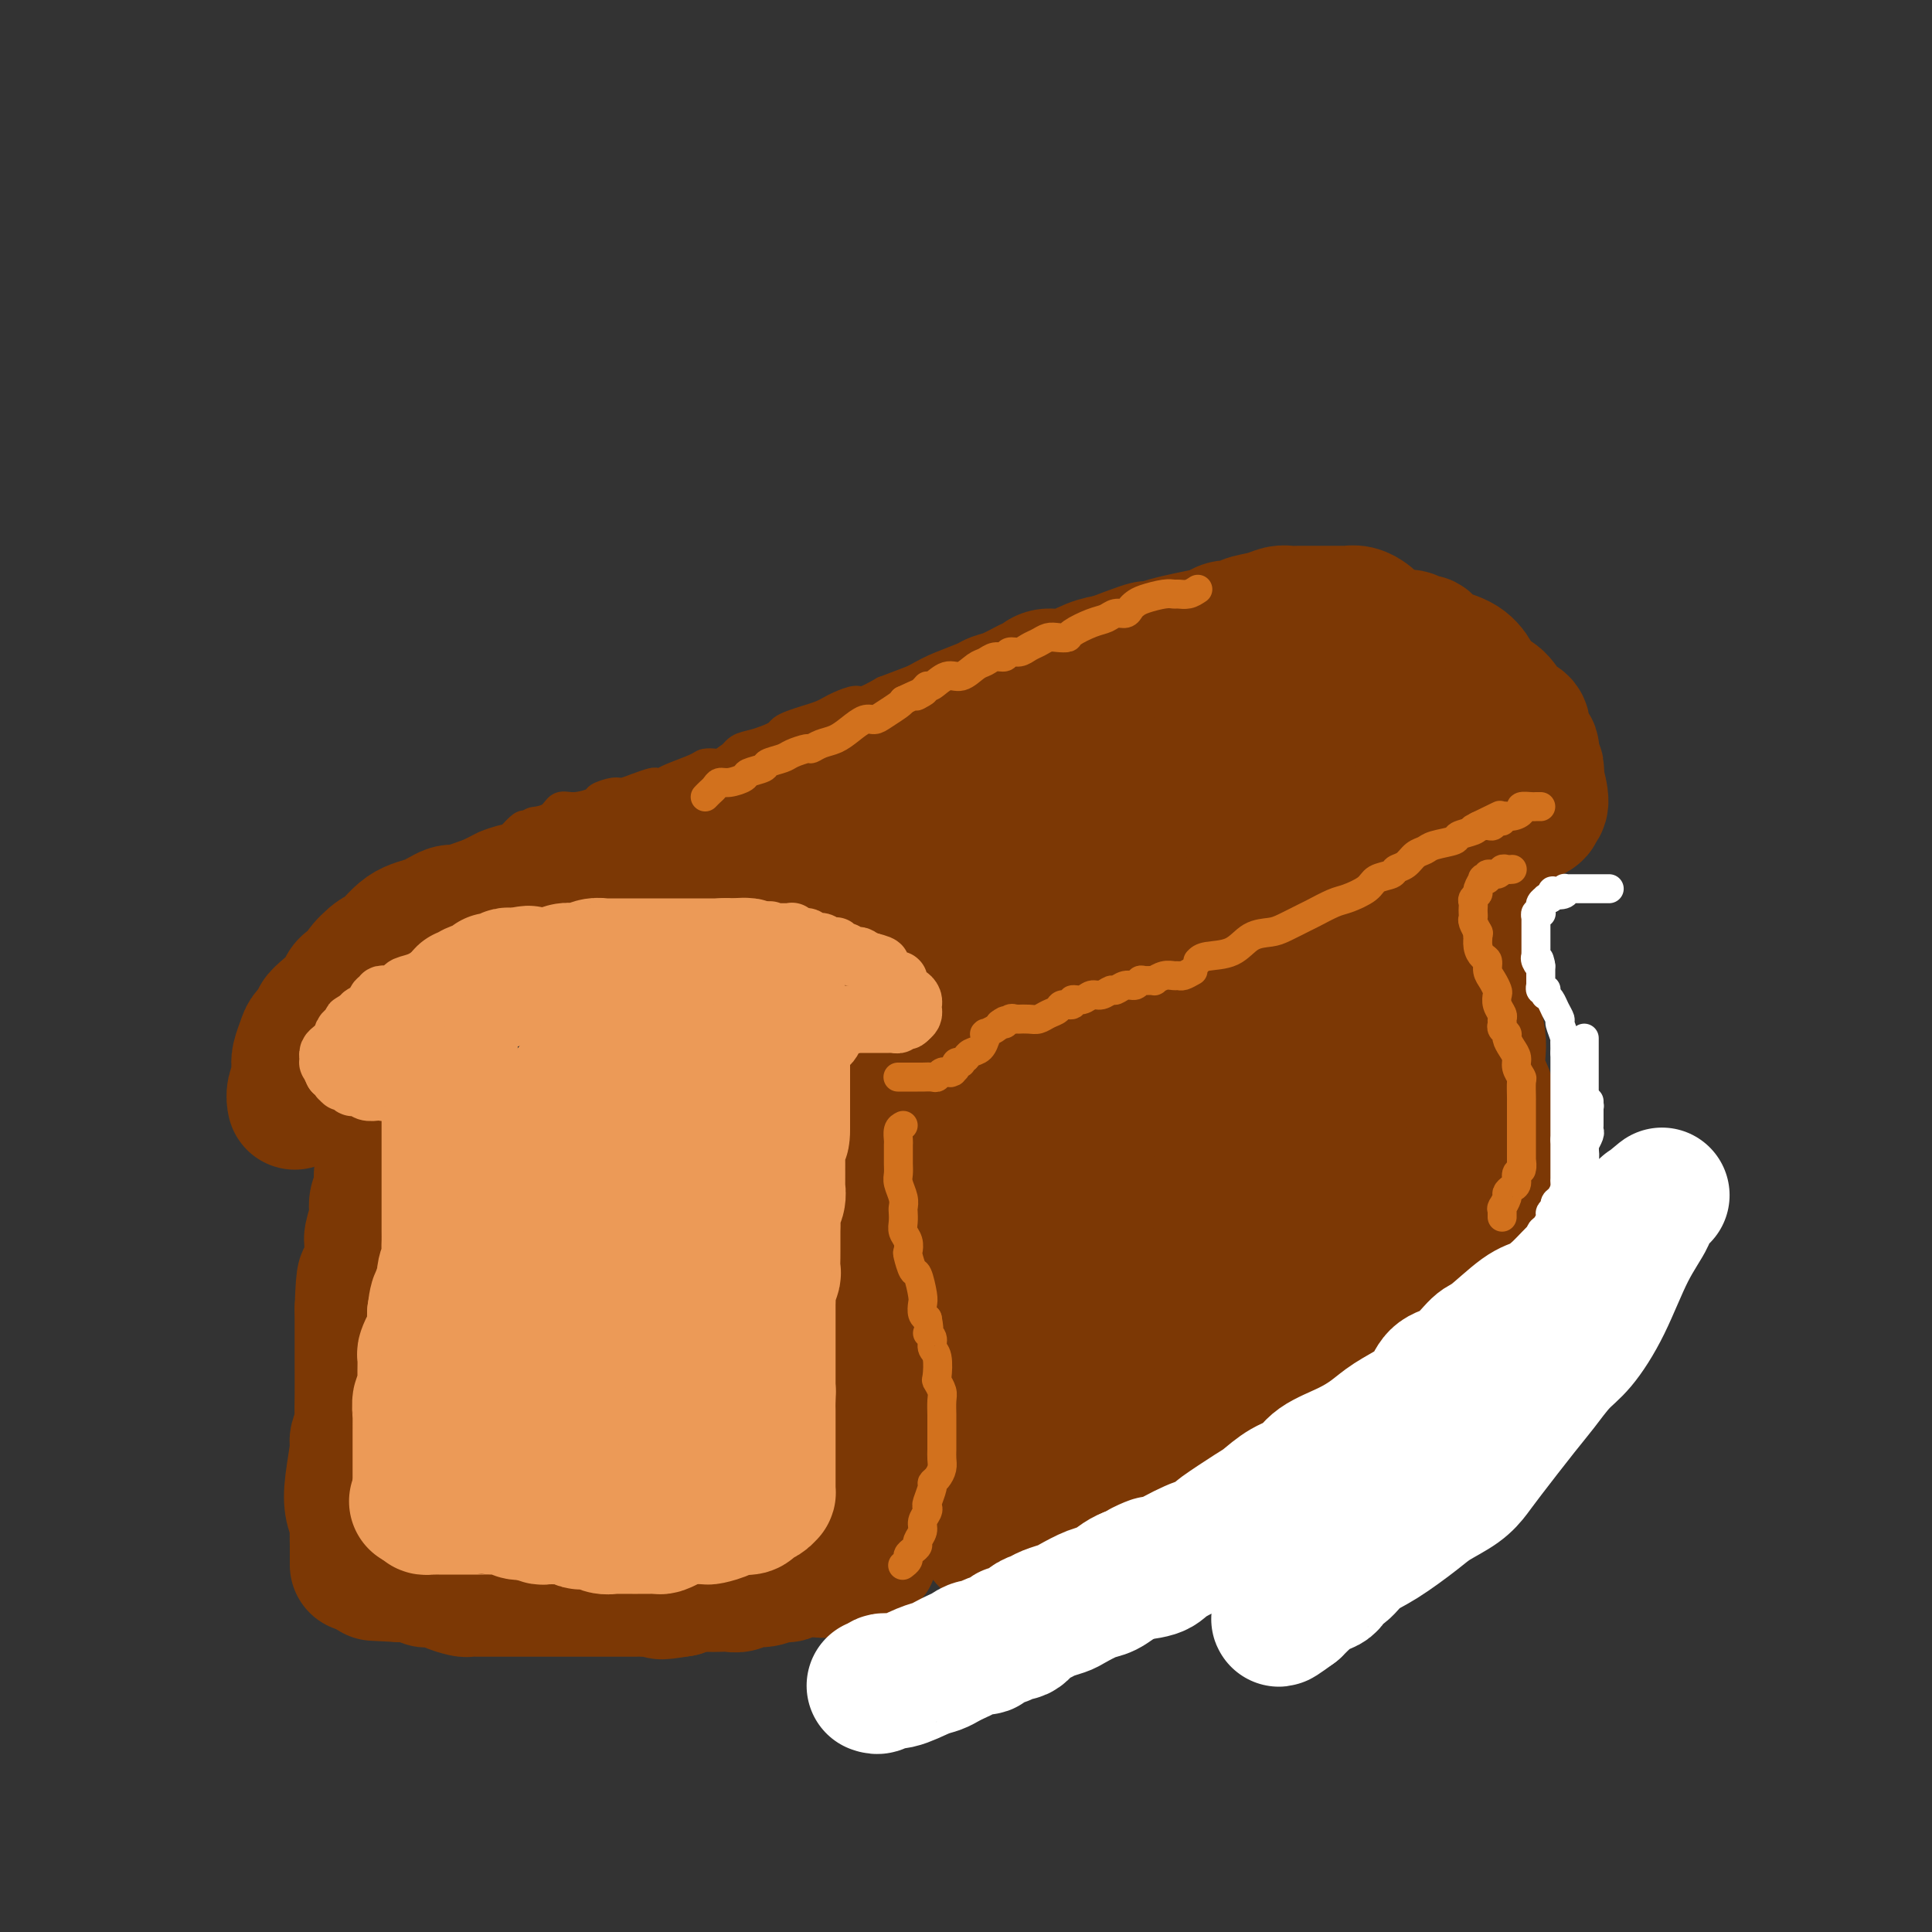 <svg viewBox='0 0 400 400' version='1.1' xmlns='http://www.w3.org/2000/svg' xmlns:xlink='http://www.w3.org/1999/xlink'><rect x="0" y="0" width="400" height="400" fill="#333333" stroke="none"/><g fill='none' stroke='rgb(124,56,5)' stroke-width='28' stroke-linecap='round' stroke-linejoin='round'><path d='M74,324c0.001,-0.349 0.001,-0.698 0,-1c-0.001,-0.302 -0.004,-0.558 0,-1c0.004,-0.442 0.014,-1.069 0,-2c-0.014,-0.931 -0.052,-2.166 0,-3c0.052,-0.834 0.195,-1.268 0,-2c-0.195,-0.732 -0.728,-1.761 -1,-3c-0.272,-1.239 -0.283,-2.687 0,-5c0.283,-2.313 0.860,-5.492 1,-7c0.140,-1.508 -0.159,-1.346 0,-2c0.159,-0.654 0.775,-2.124 1,-3c0.225,-0.876 0.060,-1.159 0,-2c-0.060,-0.841 -0.016,-2.242 0,-4c0.016,-1.758 0.004,-3.873 0,-6c-0.004,-2.127 -0.001,-4.265 0,-6c0.001,-1.735 0.000,-3.067 0,-4c-0.000,-0.933 -0.000,-1.466 0,-2'/><path d='M75,271c0.316,-9.228 0.605,-5.798 1,-6c0.395,-0.202 0.894,-4.035 1,-6c0.106,-1.965 -0.183,-2.063 0,-3c0.183,-0.937 0.838,-2.715 1,-4c0.162,-1.285 -0.167,-2.078 0,-3c0.167,-0.922 0.832,-1.972 1,-3c0.168,-1.028 -0.162,-2.034 0,-3c0.162,-0.966 0.814,-1.893 1,-3c0.186,-1.107 -0.094,-2.395 0,-4c0.094,-1.605 0.561,-3.527 1,-5c0.439,-1.473 0.850,-2.496 1,-3c0.150,-0.504 0.040,-0.488 0,-1c-0.040,-0.512 -0.011,-1.553 0,-2c0.011,-0.447 0.003,-0.302 0,-1c-0.003,-0.698 -0.001,-2.240 0,-3c0.001,-0.760 0.000,-0.740 0,-1c-0.000,-0.260 -0.000,-0.801 0,-1c0.000,-0.199 0.000,-0.057 0,0c-0.000,0.057 -0.000,0.028 0,0'/><path d='M61,228c0.030,0.149 0.060,0.298 0,0c-0.060,-0.298 -0.209,-1.042 0,-2c0.209,-0.958 0.776,-2.129 1,-3c0.224,-0.871 0.106,-1.442 0,-2c-0.106,-0.558 -0.202,-1.105 0,-2c0.202,-0.895 0.700,-2.140 1,-3c0.300,-0.860 0.403,-1.337 1,-2c0.597,-0.663 1.687,-1.514 2,-2c0.313,-0.486 -0.153,-0.607 0,-1c0.153,-0.393 0.924,-1.059 2,-2c1.076,-0.941 2.456,-2.158 3,-3c0.544,-0.842 0.252,-1.308 1,-2c0.748,-0.692 2.537,-1.611 3,-2c0.463,-0.389 -0.400,-0.250 0,-1c0.400,-0.750 2.065,-2.391 3,-3c0.935,-0.609 1.142,-0.187 2,-1c0.858,-0.813 2.368,-2.862 4,-4c1.632,-1.138 3.385,-1.366 5,-2c1.615,-0.634 3.093,-1.675 4,-2c0.907,-0.325 1.244,0.066 2,0c0.756,-0.066 1.930,-0.590 3,-1c1.070,-0.410 2.035,-0.705 3,-1'/><path d='M101,187c4.282,-2.090 3.485,-1.813 4,-2c0.515,-0.187 2.340,-0.836 4,-1c1.660,-0.164 3.153,0.159 4,0c0.847,-0.159 1.048,-0.799 2,-1c0.952,-0.201 2.656,0.037 4,0c1.344,-0.037 2.328,-0.350 4,-1c1.672,-0.650 4.032,-1.638 6,-2c1.968,-0.362 3.544,-0.098 5,0c1.456,0.098 2.792,0.029 4,0c1.208,-0.029 2.288,-0.019 3,0c0.712,0.019 1.057,0.048 2,0c0.943,-0.048 2.484,-0.171 4,0c1.516,0.171 3.007,0.636 4,1c0.993,0.364 1.488,0.626 2,1c0.512,0.374 1.042,0.858 2,1c0.958,0.142 2.343,-0.060 3,0c0.657,0.060 0.584,0.380 2,1c1.416,0.620 4.320,1.539 6,2c1.680,0.461 2.137,0.465 3,1c0.863,0.535 2.131,1.601 3,2c0.869,0.399 1.339,0.131 2,0c0.661,-0.131 1.514,-0.126 2,0c0.486,0.126 0.607,0.373 1,1c0.393,0.627 1.060,1.634 2,2c0.940,0.366 2.152,0.091 3,1c0.848,0.909 1.330,3.001 2,4c0.670,0.999 1.528,0.903 2,1c0.472,0.097 0.560,0.387 1,1c0.440,0.613 1.234,1.550 2,2c0.766,0.450 1.505,0.414 2,1c0.495,0.586 0.748,1.793 1,3'/><path d='M192,205c2.880,2.631 2.081,1.209 2,1c-0.081,-0.209 0.556,0.794 1,2c0.444,1.206 0.693,2.614 1,3c0.307,0.386 0.671,-0.250 1,0c0.329,0.250 0.624,1.387 1,2c0.376,0.613 0.832,0.704 1,1c0.168,0.296 0.048,0.799 0,1c-0.048,0.201 -0.024,0.101 0,0'/><path d='M177,207c0.029,0.530 0.058,1.061 0,3c-0.058,1.939 -0.204,5.287 0,9c0.204,3.713 0.759,7.789 1,10c0.241,2.211 0.170,2.555 0,5c-0.170,2.445 -0.438,6.991 0,12c0.438,5.009 1.582,10.483 2,16c0.418,5.517 0.111,11.078 0,14c-0.111,2.922 -0.026,3.206 0,4c0.026,0.794 -0.007,2.100 0,3c0.007,0.900 0.054,1.396 0,2c-0.054,0.604 -0.211,1.317 0,3c0.211,1.683 0.789,4.338 1,6c0.211,1.662 0.057,2.333 0,3c-0.057,0.667 -0.015,1.330 0,2c0.015,0.670 0.004,1.346 0,2c-0.004,0.654 -0.001,1.286 0,2c0.001,0.714 0.000,1.512 0,2c-0.000,0.488 -0.000,0.667 0,1c0.000,0.333 0.000,0.820 0,1c-0.000,0.180 -0.000,0.051 0,0c0.000,-0.051 0.000,-0.026 0,0'/><path d='M181,307c0.603,15.363 0.109,3.769 0,0c-0.109,-3.769 0.167,0.285 0,2c-0.167,1.715 -0.777,1.091 -1,2c-0.223,0.909 -0.060,3.353 0,5c0.060,1.647 0.016,2.498 0,3c-0.016,0.502 -0.003,0.656 0,1c0.003,0.344 -0.004,0.880 0,1c0.004,0.120 0.020,-0.174 0,0c-0.020,0.174 -0.075,0.816 0,1c0.075,0.184 0.282,-0.091 0,0c-0.282,0.091 -1.052,0.546 -2,1c-0.948,0.454 -2.074,0.906 -3,1c-0.926,0.094 -1.652,-0.171 -2,0c-0.348,0.171 -0.317,0.777 -1,1c-0.683,0.223 -2.080,0.064 -3,0c-0.920,-0.064 -1.362,-0.032 -2,0c-0.638,0.032 -1.472,0.065 -2,0c-0.528,-0.065 -0.750,-0.229 -1,0c-0.250,0.229 -0.528,0.850 -1,1c-0.472,0.150 -1.138,-0.170 -2,0c-0.862,0.170 -1.921,0.830 -3,1c-1.079,0.170 -2.179,-0.150 -3,0c-0.821,0.150 -1.364,0.772 -2,1c-0.636,0.228 -1.364,0.064 -2,0c-0.636,-0.064 -1.181,-0.027 -2,0c-0.819,0.027 -1.913,0.046 -3,0c-1.087,-0.046 -2.168,-0.156 -3,0c-0.832,0.156 -1.416,0.578 -2,1'/><path d='M141,329c-6.557,1.083 -3.451,0.290 -3,0c0.451,-0.290 -1.755,-0.078 -3,0c-1.245,0.078 -1.530,0.021 -2,0c-0.470,-0.021 -1.127,-0.006 -2,0c-0.873,0.006 -1.964,0.001 -3,0c-1.036,-0.001 -2.019,-0.000 -3,0c-0.981,0.000 -1.960,0.000 -3,0c-1.040,-0.000 -2.141,-0.000 -3,0c-0.859,0.000 -1.476,0.000 -2,0c-0.524,-0.000 -0.955,-0.000 -2,0c-1.045,0.000 -2.702,0.000 -4,0c-1.298,-0.000 -2.236,-0.000 -3,0c-0.764,0.000 -1.355,0.000 -2,0c-0.645,-0.000 -1.343,-0.000 -2,0c-0.657,0.000 -1.273,0.001 -2,0c-0.727,-0.001 -1.564,-0.003 -2,0c-0.436,0.003 -0.469,0.011 -1,0c-0.531,-0.011 -1.559,-0.042 -2,0c-0.441,0.042 -0.294,0.156 -1,0c-0.706,-0.156 -2.265,-0.581 -3,-1c-0.735,-0.419 -0.644,-0.830 -1,-1c-0.356,-0.170 -1.157,-0.098 -2,0c-0.843,0.098 -1.727,0.223 -2,0c-0.273,-0.223 0.066,-0.792 0,-1c-0.066,-0.208 -0.538,-0.055 -1,0c-0.462,0.055 -0.916,0.010 -1,0c-0.084,-0.010 0.201,0.014 0,0c-0.201,-0.014 -0.889,-0.066 -1,0c-0.111,0.066 0.355,0.248 0,0c-0.355,-0.248 -1.530,-0.928 -2,-1c-0.470,-0.072 -0.235,0.464 0,1'/><path d='M83,326c-9.667,-0.500 -4.833,-0.250 0,0'/></g>
<g fill='none' stroke='rgb(236,154,87)' stroke-width='28' stroke-linecap='round' stroke-linejoin='round'><path d='M87,309c-0.000,-0.824 -0.000,-1.647 0,-2c0.000,-0.353 0.000,-0.235 0,-1c-0.000,-0.765 -0.000,-2.412 0,-3c0.000,-0.588 0.000,-0.116 0,-1c-0.000,-0.884 -0.001,-3.124 0,-4c0.001,-0.876 0.004,-0.387 0,-1c-0.004,-0.613 -0.015,-2.328 0,-3c0.015,-0.672 0.057,-0.302 0,-1c-0.057,-0.698 -0.211,-2.465 0,-3c0.211,-0.535 0.789,0.161 1,0c0.211,-0.161 0.056,-1.180 0,-2c-0.056,-0.820 -0.012,-1.442 0,-2c0.012,-0.558 -0.007,-1.052 0,-2c0.007,-0.948 0.040,-2.350 0,-3c-0.040,-0.650 -0.154,-0.547 0,-1c0.154,-0.453 0.577,-1.462 1,-2c0.423,-0.538 0.845,-0.606 1,-1c0.155,-0.394 0.044,-1.112 0,-2c-0.044,-0.888 -0.022,-1.944 0,-3'/><path d='M90,272c0.708,-5.775 0.978,-1.711 1,-1c0.022,0.711 -0.204,-1.931 0,-3c0.204,-1.069 0.839,-0.565 1,-1c0.161,-0.435 -0.153,-1.807 0,-3c0.153,-1.193 0.773,-2.206 1,-3c0.227,-0.794 0.061,-1.370 0,-2c-0.061,-0.630 -0.016,-1.314 0,-2c0.016,-0.686 0.004,-1.373 0,-2c-0.004,-0.627 -0.001,-1.193 0,-2c0.001,-0.807 0.000,-1.855 0,-3c-0.000,-1.145 -0.000,-2.387 0,-3c0.000,-0.613 0.000,-0.597 0,-1c-0.000,-0.403 -0.000,-1.226 0,-2c0.000,-0.774 0.000,-1.501 0,-2c-0.000,-0.499 -0.000,-0.771 0,-1c0.000,-0.229 0.000,-0.414 0,-1c-0.000,-0.586 -0.000,-1.575 0,-2c0.000,-0.425 0.000,-0.288 0,-1c-0.000,-0.712 -0.000,-2.272 0,-3c0.000,-0.728 0.000,-0.625 0,-1c-0.000,-0.375 -0.000,-1.228 0,-2c0.000,-0.772 0.000,-1.464 0,-2c-0.000,-0.536 -0.000,-0.917 0,-1c0.000,-0.083 0.000,0.131 0,0c-0.000,-0.131 -0.000,-0.608 0,-1c0.000,-0.392 0.000,-0.699 0,-1c-0.000,-0.301 -0.000,-0.594 0,-1c0.000,-0.406 0.000,-0.923 0,-1c-0.000,-0.077 0.000,0.287 0,0c0.000,-0.287 0.000,-1.225 0,-2c0.000,-0.775 0.000,-1.388 0,-2'/><path d='M93,220c0.464,-8.161 0.124,-2.564 0,-1c-0.124,1.564 -0.033,-0.904 0,-2c0.033,-1.096 0.009,-0.818 0,-1c-0.009,-0.182 -0.002,-0.823 0,-1c0.002,-0.177 0.001,0.111 0,0c-0.001,-0.111 -0.000,-0.622 0,-1c0.000,-0.378 0.000,-0.623 0,-1c-0.000,-0.377 0.000,-0.885 0,-1c-0.000,-0.115 -0.000,0.163 0,0c0.000,-0.163 0.000,-0.766 0,-1c-0.000,-0.234 -0.002,-0.100 0,0c0.002,0.100 0.007,0.167 0,0c-0.007,-0.167 -0.026,-0.569 0,-1c0.026,-0.431 0.097,-0.890 0,-1c-0.097,-0.110 -0.362,0.128 0,0c0.362,-0.128 1.351,-0.623 2,-1c0.649,-0.377 0.959,-0.637 1,-1c0.041,-0.363 -0.185,-0.828 0,-1c0.185,-0.172 0.783,-0.049 1,0c0.217,0.049 0.054,0.024 0,0c-0.054,-0.024 -0.000,-0.049 0,0c0.000,0.049 -0.053,0.171 0,0c0.053,-0.171 0.213,-0.635 1,-1c0.787,-0.365 2.200,-0.633 3,-1c0.800,-0.367 0.988,-0.834 1,-1c0.012,-0.166 -0.152,-0.030 0,0c0.152,0.030 0.621,-0.044 1,0c0.379,0.044 0.669,0.208 1,0c0.331,-0.208 0.705,-0.787 1,-1c0.295,-0.213 0.513,-0.061 1,0c0.487,0.061 1.244,0.030 2,0'/><path d='M108,202c2.185,-0.928 1.149,-0.249 1,0c-0.149,0.249 0.589,0.068 1,0c0.411,-0.068 0.494,-0.022 1,0c0.506,0.022 1.435,0.020 2,0c0.565,-0.020 0.768,-0.058 1,0c0.232,0.058 0.495,0.213 1,0c0.505,-0.213 1.251,-0.793 2,-1c0.749,-0.207 1.500,-0.041 2,0c0.500,0.041 0.749,-0.041 1,0c0.251,0.041 0.505,0.207 1,0c0.495,-0.207 1.230,-0.788 2,-1c0.770,-0.212 1.576,-0.057 2,0c0.424,0.057 0.466,0.015 1,0c0.534,-0.015 1.560,-0.004 2,0c0.440,0.004 0.293,0.001 1,0c0.707,-0.001 2.268,-0.000 3,0c0.732,0.000 0.634,0.000 1,0c0.366,-0.000 1.197,-0.000 2,0c0.803,0.000 1.577,0.000 2,0c0.423,-0.000 0.495,-0.000 1,0c0.505,0.000 1.443,0.000 2,0c0.557,-0.000 0.732,-0.000 1,0c0.268,0.000 0.630,0.000 1,0c0.370,-0.000 0.747,-0.000 1,0c0.253,0.000 0.381,0.000 1,0c0.619,-0.000 1.728,-0.000 2,0c0.272,0.000 -0.295,0.000 0,0c0.295,-0.000 1.450,-0.000 2,0c0.550,0.000 0.494,0.000 1,0c0.506,-0.000 1.573,-0.000 2,0c0.427,0.000 0.213,0.000 0,0'/><path d='M151,200c6.678,-0.292 1.873,-0.022 0,0c-1.873,0.022 -0.814,-0.204 0,0c0.814,0.204 1.385,0.840 2,1c0.615,0.160 1.275,-0.154 2,0c0.725,0.154 1.514,0.776 2,1c0.486,0.224 0.670,0.050 1,0c0.330,-0.050 0.807,0.024 1,0c0.193,-0.024 0.103,-0.147 0,0c-0.103,0.147 -0.220,0.565 0,1c0.220,0.435 0.777,0.887 1,1c0.223,0.113 0.112,-0.112 0,0c-0.112,0.112 -0.226,0.563 0,1c0.226,0.437 0.792,0.862 1,1c0.208,0.138 0.060,-0.010 0,0c-0.060,0.010 -0.030,0.177 0,1c0.030,0.823 0.061,2.304 0,3c-0.061,0.696 -0.212,0.609 0,1c0.212,0.391 0.789,1.259 1,2c0.211,0.741 0.057,1.354 0,2c-0.057,0.646 -0.015,1.326 0,2c0.015,0.674 0.004,1.342 0,2c-0.004,0.658 -0.001,1.307 0,2c0.001,0.693 0.000,1.429 0,2c-0.000,0.571 -0.000,0.978 0,2c0.000,1.022 0.000,2.660 0,3c-0.000,0.340 -0.000,-0.617 0,0c0.000,0.617 0.000,2.809 0,5'/><path d='M162,233c0.083,4.535 -0.710,1.372 -1,1c-0.290,-0.372 -0.078,2.046 0,3c0.078,0.954 0.021,0.445 0,1c-0.021,0.555 -0.006,2.175 0,3c0.006,0.825 0.003,0.854 0,1c-0.003,0.146 -0.004,0.410 0,1c0.004,0.590 0.015,1.507 0,2c-0.015,0.493 -0.057,0.561 0,1c0.057,0.439 0.211,1.248 0,2c-0.211,0.752 -0.789,1.446 -1,2c-0.211,0.554 -0.057,0.969 0,2c0.057,1.031 0.015,2.680 0,3c-0.015,0.320 -0.003,-0.688 0,0c0.003,0.688 -0.003,3.071 0,4c0.003,0.929 0.015,0.405 0,1c-0.015,0.595 -0.057,2.309 0,3c0.057,0.691 0.211,0.359 0,1c-0.211,0.641 -0.789,2.254 -1,3c-0.211,0.746 -0.057,0.623 0,1c0.057,0.377 0.015,1.252 0,2c-0.015,0.748 -0.004,1.369 0,2c0.004,0.631 0.001,1.272 0,2c-0.001,0.728 -0.000,1.542 0,2c0.000,0.458 0.000,0.560 0,1c-0.000,0.440 -0.000,1.217 0,2c0.000,0.783 0.000,1.571 0,2c-0.000,0.429 -0.000,0.499 0,1c0.000,0.501 0.000,1.433 0,2c-0.000,0.567 -0.000,0.768 0,1c0.000,0.232 0.000,0.495 0,1c-0.000,0.505 -0.000,1.253 0,2'/><path d='M159,288c-0.464,8.703 -0.124,2.961 0,1c0.124,-1.961 0.033,-0.142 0,1c-0.033,1.142 -0.009,1.606 0,2c0.009,0.394 0.002,0.720 0,1c-0.002,0.280 -0.001,0.516 0,1c0.001,0.484 0.000,1.216 0,2c-0.000,0.784 -0.000,1.621 0,2c0.000,0.379 0.000,0.301 0,1c-0.000,0.699 -0.000,2.176 0,3c0.000,0.824 0.000,0.994 0,1c-0.000,0.006 -0.000,-0.152 0,0c0.000,0.152 -0.000,0.614 0,1c0.000,0.386 0.000,0.696 0,1c-0.000,0.304 -0.000,0.604 0,1c0.000,0.396 0.000,0.890 0,1c-0.000,0.110 -0.000,-0.163 0,0c0.000,0.163 0.001,0.761 0,1c-0.001,0.239 -0.002,0.120 0,0c0.002,-0.120 0.008,-0.240 0,0c-0.008,0.240 -0.028,0.838 0,1c0.028,0.162 0.106,-0.114 0,0c-0.106,0.114 -0.396,0.619 -1,1c-0.604,0.381 -1.523,0.638 -2,1c-0.477,0.362 -0.513,0.828 -1,1c-0.487,0.172 -1.425,0.049 -2,0c-0.575,-0.049 -0.788,-0.025 -1,0'/><path d='M152,312c-1.295,0.574 -1.034,0.010 -1,0c0.034,-0.010 -0.161,0.533 -1,1c-0.839,0.467 -2.322,0.856 -3,1c-0.678,0.144 -0.552,0.041 -1,0c-0.448,-0.041 -1.472,-0.021 -2,0c-0.528,0.021 -0.560,0.044 -1,0c-0.440,-0.044 -1.287,-0.155 -2,0c-0.713,0.155 -1.290,0.578 -2,1c-0.710,0.422 -1.552,0.845 -2,1c-0.448,0.155 -0.502,0.041 -1,0c-0.498,-0.041 -1.442,-0.011 -2,0c-0.558,0.011 -0.731,0.003 -1,0c-0.269,-0.003 -0.634,-0.001 -1,0c-0.366,0.001 -0.731,0.001 -1,0c-0.269,-0.001 -0.441,-0.004 -1,0c-0.559,0.004 -1.506,0.015 -2,0c-0.494,-0.015 -0.535,-0.057 -1,0c-0.465,0.057 -1.353,0.212 -2,0c-0.647,-0.212 -1.053,-0.793 -1,-1c0.053,-0.207 0.566,-0.041 0,0c-0.566,0.041 -2.210,-0.041 -3,0c-0.790,0.041 -0.726,0.207 -1,0c-0.274,-0.207 -0.885,-0.788 -1,-1c-0.115,-0.212 0.268,-0.057 0,0c-0.268,0.057 -1.185,0.016 -2,0c-0.815,-0.016 -1.528,-0.008 -2,0c-0.472,0.008 -0.704,0.016 -1,0c-0.296,-0.016 -0.657,-0.056 -1,0c-0.343,0.056 -0.669,0.207 -1,0c-0.331,-0.207 -0.666,-0.774 -1,-1c-0.334,-0.226 -0.667,-0.113 -1,0'/><path d='M110,313c-4.582,-0.480 -2.536,-0.181 -2,0c0.536,0.181 -0.438,0.245 -1,0c-0.562,-0.245 -0.710,-0.798 -1,-1c-0.290,-0.202 -0.721,-0.054 -1,0c-0.279,0.054 -0.407,0.015 -1,0c-0.593,-0.015 -1.650,-0.004 -2,0c-0.350,0.004 0.008,0.001 0,0c-0.008,-0.001 -0.382,-0.000 -1,0c-0.618,0.000 -1.478,0.000 -2,0c-0.522,-0.000 -0.704,-0.000 -1,0c-0.296,0.000 -0.705,0.000 -1,0c-0.295,-0.000 -0.474,-0.000 -1,0c-0.526,0.000 -1.399,0.000 -2,0c-0.601,-0.000 -0.932,-0.000 -1,0c-0.068,0.000 0.126,0.000 0,0c-0.126,-0.000 -0.574,-0.000 -1,0c-0.426,0.000 -0.831,0.000 -1,0c-0.169,-0.000 -0.101,-0.000 0,0c0.101,0.000 0.233,0.001 0,0c-0.233,-0.001 -0.833,-0.003 -1,0c-0.167,0.003 0.100,0.011 0,0c-0.100,-0.011 -0.565,-0.041 -1,0c-0.435,0.041 -0.838,0.155 -1,0c-0.162,-0.155 -0.081,-0.577 0,-1'/><path d='M88,311c-3.403,-0.322 -0.910,-0.128 0,0c0.910,0.128 0.238,0.191 0,0c-0.238,-0.191 -0.040,-0.634 0,-1c0.040,-0.366 -0.077,-0.654 0,-1c0.077,-0.346 0.349,-0.749 1,-2c0.651,-1.251 1.680,-3.350 2,-4c0.320,-0.650 -0.069,0.149 0,0c0.069,-0.149 0.596,-1.248 1,-2c0.404,-0.752 0.686,-1.159 1,-2c0.314,-0.841 0.661,-2.116 1,-3c0.339,-0.884 0.668,-1.376 1,-2c0.332,-0.624 0.665,-1.380 1,-2c0.335,-0.620 0.672,-1.105 1,-2c0.328,-0.895 0.648,-2.200 1,-3c0.352,-0.800 0.736,-1.096 1,-2c0.264,-0.904 0.409,-2.415 1,-4c0.591,-1.585 1.627,-3.245 2,-5c0.373,-1.755 0.084,-3.607 0,-5c-0.084,-1.393 0.038,-2.328 0,-3c-0.038,-0.672 -0.234,-1.082 0,-2c0.234,-0.918 0.900,-2.344 1,-3c0.100,-0.656 -0.365,-0.542 0,-2c0.365,-1.458 1.561,-4.487 2,-6c0.439,-1.513 0.121,-1.511 0,-2c-0.121,-0.489 -0.046,-1.469 0,-2c0.046,-0.531 0.064,-0.615 0,-1c-0.064,-0.385 -0.211,-1.073 0,-2c0.211,-0.927 0.778,-2.094 1,-3c0.222,-0.906 0.098,-1.552 0,-2c-0.098,-0.448 -0.171,-0.700 0,-1c0.171,-0.300 0.585,-0.650 1,-1'/><path d='M107,241c1.162,-5.910 1.569,-3.184 2,-3c0.431,0.184 0.888,-2.174 2,-4c1.112,-1.826 2.879,-3.120 4,-4c1.121,-0.880 1.596,-1.346 2,-2c0.404,-0.654 0.738,-1.496 1,-2c0.262,-0.504 0.451,-0.671 1,-1c0.549,-0.329 1.456,-0.820 2,-1c0.544,-0.180 0.724,-0.048 1,0c0.276,0.048 0.647,0.013 1,0c0.353,-0.013 0.686,-0.004 1,0c0.314,0.004 0.608,0.003 1,0c0.392,-0.003 0.883,-0.008 1,0c0.117,0.008 -0.138,0.030 0,0c0.138,-0.030 0.670,-0.111 1,0c0.330,0.111 0.459,0.414 1,1c0.541,0.586 1.492,1.456 2,2c0.508,0.544 0.571,0.763 1,1c0.429,0.237 1.225,0.494 2,2c0.775,1.506 1.528,4.263 2,6c0.472,1.737 0.662,2.455 1,3c0.338,0.545 0.823,0.917 1,2c0.177,1.083 0.048,2.876 0,4c-0.048,1.124 -0.013,1.577 0,3c0.013,1.423 0.003,3.814 0,5c-0.003,1.186 -0.001,1.166 0,2c0.001,0.834 0.000,2.520 0,4c-0.000,1.480 -0.000,2.753 0,4c0.000,1.247 0.000,2.468 0,4c-0.000,1.532 -0.000,3.374 0,5c0.000,1.626 0.000,3.036 0,4c-0.000,0.964 -0.000,1.482 0,2'/><path d='M137,278c-0.244,5.675 -0.853,3.362 -1,3c-0.147,-0.362 0.167,1.226 0,2c-0.167,0.774 -0.816,0.733 -1,1c-0.184,0.267 0.095,0.841 0,1c-0.095,0.159 -0.566,-0.097 -1,0c-0.434,0.097 -0.831,0.546 -1,1c-0.169,0.454 -0.111,0.913 0,1c0.111,0.087 0.276,-0.199 0,0c-0.276,0.199 -0.994,0.884 -1,1c-0.006,0.116 0.699,-0.337 0,0c-0.699,0.337 -2.804,1.463 -4,2c-1.196,0.537 -1.484,0.484 -2,1c-0.516,0.516 -1.262,1.603 -2,2c-0.738,0.397 -1.470,0.106 -2,0c-0.530,-0.106 -0.859,-0.028 -1,0c-0.141,0.028 -0.093,0.004 0,0c0.093,-0.004 0.231,0.010 0,0c-0.231,-0.010 -0.832,-0.043 -1,0c-0.168,0.043 0.095,0.164 0,0c-0.095,-0.164 -0.548,-0.612 -1,-1c-0.452,-0.388 -0.902,-0.715 -1,-1c-0.098,-0.285 0.155,-0.527 0,-1c-0.155,-0.473 -0.719,-1.176 -1,-2c-0.281,-0.824 -0.278,-1.768 0,-3c0.278,-1.232 0.832,-2.750 2,-5c1.168,-2.250 2.950,-5.231 4,-8c1.050,-2.769 1.367,-5.325 2,-7c0.633,-1.675 1.582,-2.470 2,-3c0.418,-0.530 0.305,-0.797 1,-2c0.695,-1.203 2.199,-3.344 3,-5c0.801,-1.656 0.901,-2.828 1,-4'/><path d='M132,251c2.560,-5.541 1.460,-2.393 1,-2c-0.460,0.393 -0.281,-1.970 0,-3c0.281,-1.030 0.664,-0.728 1,-1c0.336,-0.272 0.626,-1.119 1,-2c0.374,-0.881 0.831,-1.795 1,-2c0.169,-0.205 0.049,0.301 0,0c-0.049,-0.301 -0.027,-1.407 0,-2c0.027,-0.593 0.060,-0.672 0,-1c-0.060,-0.328 -0.212,-0.904 0,-1c0.212,-0.096 0.789,0.288 1,0c0.211,-0.288 0.057,-1.246 0,-2c-0.057,-0.754 -0.015,-1.302 0,-2c0.015,-0.698 0.004,-1.544 0,-2c-0.004,-0.456 -0.001,-0.521 0,-1c0.001,-0.479 0.000,-1.372 0,-2c-0.000,-0.628 -0.000,-0.990 0,-2c0.000,-1.010 0.000,-2.666 0,-4c-0.000,-1.334 -0.001,-2.345 0,-3c0.001,-0.655 0.005,-0.955 0,-1c-0.005,-0.045 -0.019,0.166 0,0c0.019,-0.166 0.070,-0.710 0,-1c-0.070,-0.290 -0.260,-0.328 0,0c0.260,0.328 0.969,1.022 2,3c1.031,1.978 2.384,5.240 3,8c0.616,2.760 0.495,5.018 1,7c0.505,1.982 1.636,3.687 2,6c0.364,2.313 -0.039,5.232 0,8c0.039,2.768 0.519,5.384 1,8'/><path d='M146,257c0.619,5.590 0.167,5.065 0,6c-0.167,0.935 -0.049,3.329 0,5c0.049,1.671 0.028,2.621 0,4c-0.028,1.379 -0.064,3.189 0,4c0.064,0.811 0.228,0.623 0,1c-0.228,0.377 -0.850,1.319 -1,2c-0.150,0.681 0.170,1.099 0,2c-0.170,0.901 -0.829,2.283 -1,3c-0.171,0.717 0.147,0.769 0,2c-0.147,1.231 -0.757,3.643 -1,5c-0.243,1.357 -0.118,1.660 0,2c0.118,0.340 0.228,0.718 0,1c-0.228,0.282 -0.793,0.468 -1,1c-0.207,0.532 -0.055,1.411 0,2c0.055,0.589 0.015,0.890 0,1c-0.015,0.110 -0.004,0.030 0,0c0.004,-0.030 0.001,-0.008 0,0c-0.001,0.008 -0.001,0.004 0,0'/></g>
<g fill='none' stroke='rgb(236,154,87)' stroke-width='12' stroke-linecap='round' stroke-linejoin='round'><path d='M92,200c0.101,0.016 0.202,0.032 0,0c-0.202,-0.032 -0.707,-0.111 -1,0c-0.293,0.111 -0.372,0.412 -1,1c-0.628,0.588 -1.803,1.464 -3,2c-1.197,0.536 -2.416,0.731 -3,1c-0.584,0.269 -0.535,0.612 -1,1c-0.465,0.388 -1.445,0.822 -2,1c-0.555,0.178 -0.684,0.101 -1,0c-0.316,-0.101 -0.820,-0.225 -1,0c-0.180,0.225 -0.036,0.799 0,1c0.036,0.201 -0.036,0.028 0,0c0.036,-0.028 0.181,0.087 0,0c-0.181,-0.087 -0.689,-0.377 -1,0c-0.311,0.377 -0.427,1.422 -1,2c-0.573,0.578 -1.604,0.691 -2,1c-0.396,0.309 -0.158,0.815 0,1c0.158,0.185 0.235,0.050 0,0c-0.235,-0.050 -0.781,-0.014 -1,0c-0.219,0.014 -0.109,0.007 0,0'/><path d='M74,211c-2.736,1.654 -0.576,0.290 0,0c0.576,-0.290 -0.433,0.496 -1,1c-0.567,0.504 -0.692,0.728 -1,1c-0.308,0.272 -0.800,0.594 -1,1c-0.200,0.406 -0.109,0.896 0,1c0.109,0.104 0.236,-0.180 0,0c-0.236,0.180 -0.834,0.822 -1,1c-0.166,0.178 0.099,-0.110 0,0c-0.099,0.110 -0.562,0.617 -1,1c-0.438,0.383 -0.849,0.643 -1,1c-0.151,0.357 -0.041,0.812 0,1c0.041,0.188 0.014,0.108 0,0c-0.014,-0.108 -0.014,-0.246 0,0c0.014,0.246 0.042,0.874 0,1c-0.042,0.126 -0.155,-0.250 0,0c0.155,0.250 0.577,1.125 1,2'/><path d='M69,222c0.397,0.574 0.890,0.011 1,0c0.110,-0.011 -0.164,0.532 0,1c0.164,0.468 0.766,0.861 1,1c0.234,0.139 0.100,0.023 0,0c-0.100,-0.023 -0.166,0.046 0,0c0.166,-0.046 0.565,-0.209 1,0c0.435,0.209 0.905,0.788 1,1c0.095,0.212 -0.185,0.056 0,0c0.185,-0.056 0.836,-0.011 1,0c0.164,0.011 -0.160,-0.011 0,0c0.160,0.011 0.802,0.055 1,0c0.198,-0.055 -0.050,-0.210 0,0c0.050,0.210 0.397,0.785 1,1c0.603,0.215 1.462,0.072 2,0c0.538,-0.072 0.755,-0.071 1,0c0.245,0.071 0.517,0.211 1,0c0.483,-0.211 1.176,-0.775 2,-1c0.824,-0.225 1.779,-0.113 2,0c0.221,0.113 -0.291,0.226 0,0c0.291,-0.226 1.384,-0.793 2,-1c0.616,-0.207 0.753,-0.056 1,0c0.247,0.056 0.602,0.015 1,0c0.398,-0.015 0.838,-0.004 1,0c0.162,0.004 0.046,0.001 0,0c-0.046,-0.001 -0.023,-0.001 0,0'/><path d='M89,224c1.570,-0.249 -0.004,0.130 -1,0c-0.996,-0.130 -1.415,-0.767 -2,-1c-0.585,-0.233 -1.338,-0.061 -2,0c-0.662,0.061 -1.235,0.013 -2,0c-0.765,-0.013 -1.722,0.010 -2,0c-0.278,-0.010 0.122,-0.054 0,0c-0.122,0.054 -0.765,0.207 -1,0c-0.235,-0.207 -0.063,-0.774 0,-1c0.063,-0.226 0.017,-0.112 0,0c-0.017,0.112 -0.005,0.224 0,0c0.005,-0.224 0.001,-0.782 0,-1c-0.001,-0.218 -0.000,-0.097 0,0c0.000,0.097 -0.000,0.171 0,0c0.000,-0.171 0.002,-0.585 0,-1c-0.002,-0.415 -0.007,-0.831 0,-1c0.007,-0.169 0.028,-0.090 0,0c-0.028,0.090 -0.103,0.192 0,0c0.103,-0.192 0.384,-0.678 1,-1c0.616,-0.322 1.569,-0.482 3,-1c1.431,-0.518 3.342,-1.396 5,-2c1.658,-0.604 3.063,-0.935 4,-1c0.937,-0.065 1.406,0.136 2,0c0.594,-0.136 1.313,-0.610 2,-1c0.687,-0.390 1.344,-0.695 2,-1'/><path d='M98,212c3.279,-1.479 1.976,-1.177 2,-1c0.024,0.177 1.373,0.230 2,0c0.627,-0.230 0.530,-0.743 1,-1c0.470,-0.257 1.508,-0.259 3,-1c1.492,-0.741 3.440,-2.223 5,-3c1.560,-0.777 2.733,-0.849 4,-1c1.267,-0.151 2.630,-0.379 4,-1c1.370,-0.621 2.749,-1.633 4,-2c1.251,-0.367 2.376,-0.088 3,0c0.624,0.088 0.749,-0.014 1,0c0.251,0.014 0.630,0.145 1,0c0.370,-0.145 0.732,-0.564 1,-1c0.268,-0.436 0.444,-0.887 1,-1c0.556,-0.113 1.494,0.113 2,0c0.506,-0.113 0.581,-0.565 1,-1c0.419,-0.435 1.183,-0.852 2,-1c0.817,-0.148 1.686,-0.025 2,0c0.314,0.025 0.073,-0.046 1,0c0.927,0.046 3.022,0.210 4,0c0.978,-0.210 0.840,-0.792 1,-1c0.160,-0.208 0.619,-0.040 1,0c0.381,0.040 0.683,-0.046 1,0c0.317,0.046 0.647,0.224 1,0c0.353,-0.224 0.728,-0.848 1,-1c0.272,-0.152 0.440,0.170 1,0c0.560,-0.170 1.513,-0.830 2,-1c0.487,-0.170 0.509,0.151 1,0c0.491,-0.151 1.451,-0.772 2,-1c0.549,-0.228 0.686,-0.061 1,0c0.314,0.061 0.804,0.018 1,0c0.196,-0.018 0.098,-0.009 0,0'/><path d='M155,194c8.750,-2.780 2.123,-0.731 0,0c-2.123,0.731 0.256,0.143 1,0c0.744,-0.143 -0.148,0.158 0,0c0.148,-0.158 1.335,-0.774 2,-1c0.665,-0.226 0.809,-0.060 1,0c0.191,0.060 0.429,0.016 1,0c0.571,-0.016 1.474,-0.004 2,0c0.526,0.004 0.676,-0.000 1,0c0.324,0.000 0.821,0.004 1,0c0.179,-0.004 0.041,-0.016 0,0c-0.041,0.016 0.015,0.061 0,0c-0.015,-0.061 -0.103,-0.228 0,0c0.103,0.228 0.395,0.849 1,1c0.605,0.151 1.524,-0.170 2,0c0.476,0.170 0.510,0.830 1,1c0.490,0.170 1.437,-0.152 2,0c0.563,0.152 0.742,0.777 1,1c0.258,0.223 0.594,0.045 1,0c0.406,-0.045 0.882,0.044 1,0c0.118,-0.044 -0.123,-0.222 0,0c0.123,0.222 0.610,0.843 1,1c0.390,0.157 0.683,-0.150 1,0c0.317,0.150 0.659,0.758 1,1c0.341,0.242 0.683,0.117 1,0c0.317,-0.117 0.611,-0.227 1,0c0.389,0.227 0.874,0.792 1,1c0.126,0.208 -0.107,0.059 0,0c0.107,-0.059 0.553,-0.030 1,0'/><path d='M180,199c4.113,1.018 1.894,1.061 1,1c-0.894,-0.061 -0.465,-0.228 0,0c0.465,0.228 0.964,0.849 1,1c0.036,0.151 -0.393,-0.170 0,0c0.393,0.170 1.608,0.830 2,1c0.392,0.170 -0.039,-0.152 0,0c0.039,0.152 0.546,0.776 1,1c0.454,0.224 0.854,0.046 1,0c0.146,-0.046 0.038,0.040 0,0c-0.038,-0.040 -0.006,-0.204 0,0c0.006,0.204 -0.013,0.777 0,1c0.013,0.223 0.059,0.098 0,0c-0.059,-0.098 -0.222,-0.167 0,0c0.222,0.167 0.830,0.570 1,1c0.170,0.430 -0.098,0.886 0,1c0.098,0.114 0.562,-0.114 1,0c0.438,0.114 0.849,0.570 1,1c0.151,0.430 0.040,0.833 0,1c-0.040,0.167 -0.011,0.096 0,0c0.011,-0.096 0.004,-0.219 0,0c-0.004,0.219 -0.004,0.780 0,1c0.004,0.220 0.011,0.100 0,0c-0.011,-0.100 -0.042,-0.181 0,0c0.042,0.181 0.155,0.623 0,1c-0.155,0.377 -0.577,0.688 -1,1'/><path d='M188,211c-0.316,0.635 -0.607,0.223 -1,0c-0.393,-0.223 -0.890,-0.256 -1,0c-0.110,0.256 0.165,0.801 0,1c-0.165,0.199 -0.770,0.053 -1,0c-0.230,-0.053 -0.086,-0.014 0,0c0.086,0.014 0.112,0.004 0,0c-0.112,-0.004 -0.362,-0.001 -1,0c-0.638,0.001 -1.662,0.000 -2,0c-0.338,-0.000 0.011,-0.000 0,0c-0.011,0.000 -0.381,-0.000 -1,0c-0.619,0.000 -1.486,0.000 -2,0c-0.514,-0.000 -0.674,-0.000 -1,0c-0.326,0.000 -0.818,0.001 -1,0c-0.182,-0.001 -0.052,-0.004 0,0c0.052,0.004 0.028,0.015 0,0c-0.028,-0.015 -0.060,-0.057 0,0c0.060,0.057 0.212,0.213 0,0c-0.212,-0.213 -0.789,-0.793 -1,-1c-0.211,-0.207 -0.057,-0.039 0,0c0.057,0.039 0.015,-0.051 0,0c-0.015,0.051 -0.004,0.245 0,0c0.004,-0.245 0.001,-0.927 0,-1c-0.001,-0.073 -0.001,0.464 0,1'/><path d='M176,211c-1.829,0.030 -0.402,0.106 0,0c0.402,-0.106 -0.221,-0.394 -1,0c-0.779,0.394 -1.714,1.472 -2,2c-0.286,0.528 0.077,0.508 0,1c-0.077,0.492 -0.594,1.497 -1,2c-0.406,0.503 -0.701,0.503 -1,1c-0.299,0.497 -0.602,1.491 -1,2c-0.398,0.509 -0.891,0.532 -1,1c-0.109,0.468 0.167,1.379 0,2c-0.167,0.621 -0.777,0.950 -1,1c-0.223,0.050 -0.060,-0.179 0,0c0.060,0.179 0.017,0.765 0,1c-0.017,0.235 -0.009,0.117 0,0'/></g>
<g fill='none' stroke='rgb(124,56,5)' stroke-width='28' stroke-linecap='round' stroke-linejoin='round'><path d='M157,166c0.420,-0.242 0.841,-0.485 2,-1c1.159,-0.515 3.058,-1.304 5,-2c1.942,-0.696 3.928,-1.299 6,-2c2.072,-0.701 4.231,-1.498 6,-2c1.769,-0.502 3.149,-0.708 4,-1c0.851,-0.292 1.173,-0.669 2,-1c0.827,-0.331 2.158,-0.617 3,-1c0.842,-0.383 1.194,-0.862 3,-2c1.806,-1.138 5.066,-2.934 7,-4c1.934,-1.066 2.542,-1.403 4,-2c1.458,-0.597 3.766,-1.455 5,-2c1.234,-0.545 1.393,-0.777 2,-1c0.607,-0.223 1.662,-0.436 3,-1c1.338,-0.564 2.959,-1.478 4,-2c1.041,-0.522 1.503,-0.651 2,-1c0.497,-0.349 1.030,-0.918 2,-1c0.970,-0.082 2.376,0.324 4,0c1.624,-0.324 3.464,-1.378 5,-2c1.536,-0.622 2.768,-0.811 4,-1'/><path d='M230,137c12.322,-4.737 6.629,-2.081 5,-1c-1.629,1.081 0.808,0.587 2,0c1.192,-0.587 1.140,-1.267 3,-2c1.860,-0.733 5.634,-1.520 8,-2c2.366,-0.480 3.326,-0.653 4,-1c0.674,-0.347 1.062,-0.867 2,-1c0.938,-0.133 2.425,0.122 3,0c0.575,-0.122 0.237,-0.621 1,-1c0.763,-0.379 2.627,-0.637 4,-1c1.373,-0.363 2.255,-0.829 3,-1c0.745,-0.171 1.353,-0.046 2,0c0.647,0.046 1.333,0.012 2,0c0.667,-0.012 1.316,-0.003 2,0c0.684,0.003 1.404,-0.000 2,0c0.596,0.000 1.067,0.003 2,0c0.933,-0.003 2.329,-0.013 3,0c0.671,0.013 0.616,0.049 1,0c0.384,-0.049 1.205,-0.183 2,0c0.795,0.183 1.564,0.682 2,1c0.436,0.318 0.540,0.456 1,1c0.460,0.544 1.275,1.493 2,2c0.725,0.507 1.359,0.573 2,1c0.641,0.427 1.289,1.217 2,2c0.711,0.783 1.487,1.561 2,2c0.513,0.439 0.764,0.540 1,1c0.236,0.460 0.455,1.278 1,2c0.545,0.722 1.414,1.348 2,2c0.586,0.652 0.889,1.329 1,2c0.111,0.671 0.030,1.334 0,2c-0.030,0.666 -0.009,1.333 0,2c0.009,0.667 0.004,1.333 0,2'/><path d='M297,149c0.156,1.809 0.046,2.333 0,3c-0.046,0.667 -0.029,1.477 0,2c0.029,0.523 0.068,0.760 0,1c-0.068,0.240 -0.245,0.483 -1,1c-0.755,0.517 -2.088,1.308 -3,2c-0.912,0.692 -1.403,1.285 -2,2c-0.597,0.715 -1.299,1.551 -2,2c-0.701,0.449 -1.401,0.511 -2,1c-0.599,0.489 -1.098,1.405 -2,2c-0.902,0.595 -2.208,0.869 -4,2c-1.792,1.131 -4.069,3.117 -5,4c-0.931,0.883 -0.514,0.661 -1,1c-0.486,0.339 -1.874,1.238 -3,2c-1.126,0.762 -1.991,1.387 -3,2c-1.009,0.613 -2.163,1.215 -3,2c-0.837,0.785 -1.355,1.753 -2,2c-0.645,0.247 -1.415,-0.228 -2,0c-0.585,0.228 -0.985,1.158 -2,2c-1.015,0.842 -2.647,1.595 -4,2c-1.353,0.405 -2.428,0.461 -3,1c-0.572,0.539 -0.640,1.560 -1,2c-0.360,0.440 -1.012,0.300 -3,1c-1.988,0.700 -5.311,2.240 -7,3c-1.689,0.760 -1.745,0.740 -2,1c-0.255,0.260 -0.709,0.801 -1,1c-0.291,0.199 -0.421,0.056 -1,0c-0.579,-0.056 -1.609,-0.025 -2,0c-0.391,0.025 -0.144,0.045 0,0c0.144,-0.045 0.184,-0.156 0,0c-0.184,0.156 -0.592,0.578 -1,1'/><path d='M235,194c-8.062,5.101 -3.218,3.354 -2,3c1.218,-0.354 -1.189,0.686 -2,1c-0.811,0.314 -0.024,-0.097 0,0c0.024,0.097 -0.714,0.704 -1,1c-0.286,0.296 -0.122,0.283 0,0c0.122,-0.283 0.200,-0.836 -1,0c-1.200,0.836 -3.679,3.061 -5,4c-1.321,0.939 -1.482,0.591 -2,1c-0.518,0.409 -1.391,1.574 -2,2c-0.609,0.426 -0.953,0.112 -1,0c-0.047,-0.112 0.205,-0.023 0,0c-0.205,0.023 -0.866,-0.020 -1,0c-0.134,0.020 0.258,0.105 1,0c0.742,-0.105 1.835,-0.398 3,-1c1.165,-0.602 2.401,-1.511 4,-2c1.599,-0.489 3.560,-0.559 5,-1c1.440,-0.441 2.360,-1.255 3,-2c0.640,-0.745 1.000,-1.421 2,-2c1.000,-0.579 2.639,-1.063 5,-2c2.361,-0.937 5.443,-2.329 7,-3c1.557,-0.671 1.588,-0.620 2,-1c0.412,-0.380 1.206,-1.190 2,-2'/><path d='M252,190c5.213,-2.670 2.246,-1.346 2,-1c-0.246,0.346 2.229,-0.285 4,-1c1.771,-0.715 2.837,-1.513 4,-2c1.163,-0.487 2.422,-0.663 3,-1c0.578,-0.337 0.476,-0.837 1,-1c0.524,-0.163 1.675,0.010 3,0c1.325,-0.010 2.825,-0.202 5,-1c2.175,-0.798 5.026,-2.203 7,-3c1.974,-0.797 3.070,-0.987 4,-1c0.930,-0.013 1.694,0.152 2,0c0.306,-0.152 0.156,-0.619 1,-1c0.844,-0.381 2.684,-0.676 4,-1c1.316,-0.324 2.109,-0.677 3,-1c0.891,-0.323 1.881,-0.616 3,-1c1.119,-0.384 2.368,-0.859 3,-1c0.632,-0.141 0.647,0.053 1,0c0.353,-0.053 1.045,-0.354 2,-1c0.955,-0.646 2.172,-1.636 3,-2c0.828,-0.364 1.269,-0.100 2,0c0.731,0.100 1.754,0.037 2,0c0.246,-0.037 -0.286,-0.048 0,0c0.286,0.048 1.391,0.154 2,0c0.609,-0.154 0.723,-0.567 1,-1c0.277,-0.433 0.715,-0.887 1,-1c0.285,-0.113 0.415,0.113 1,0c0.585,-0.113 1.625,-0.566 2,-1c0.375,-0.434 0.084,-0.848 0,-1c-0.084,-0.152 0.039,-0.041 0,0c-0.039,0.041 -0.241,0.011 0,0c0.241,-0.011 0.926,-0.003 1,-1c0.074,-0.997 -0.463,-2.998 -1,-5'/><path d='M318,161c0.069,-1.444 0.242,-1.556 0,-2c-0.242,-0.444 -0.900,-1.222 -1,-2c-0.100,-0.778 0.359,-1.557 0,-2c-0.359,-0.443 -1.534,-0.551 -2,-1c-0.466,-0.449 -0.221,-1.241 0,-2c0.221,-0.759 0.417,-1.487 0,-2c-0.417,-0.513 -1.448,-0.812 -2,-1c-0.552,-0.188 -0.624,-0.267 -1,-1c-0.376,-0.733 -1.057,-2.121 -2,-3c-0.943,-0.879 -2.150,-1.248 -3,-2c-0.850,-0.752 -1.345,-1.885 -2,-3c-0.655,-1.115 -1.471,-2.212 -3,-3c-1.529,-0.788 -3.773,-1.268 -5,-2c-1.227,-0.732 -1.438,-1.716 -2,-2c-0.562,-0.284 -1.475,0.133 -2,0c-0.525,-0.133 -0.664,-0.816 -1,-1c-0.336,-0.184 -0.871,0.132 -2,0c-1.129,-0.132 -2.851,-0.713 -4,-1c-1.149,-0.287 -1.723,-0.281 -3,0c-1.277,0.281 -3.257,0.839 -4,1c-0.743,0.161 -0.249,-0.073 -1,0c-0.751,0.073 -2.746,0.452 -4,1c-1.254,0.548 -1.766,1.263 -3,2c-1.234,0.737 -3.190,1.495 -5,3c-1.810,1.505 -3.476,3.758 -5,5c-1.524,1.242 -2.907,1.473 -5,3c-2.093,1.527 -4.895,4.348 -7,6c-2.105,1.652 -3.513,2.133 -5,3c-1.487,0.867 -3.054,2.118 -4,3c-0.946,0.882 -1.270,1.395 -2,2c-0.730,0.605 -1.865,1.303 -3,2'/><path d='M235,162c-5.300,3.681 -3.049,0.885 -3,0c0.049,-0.885 -2.105,0.141 -4,1c-1.895,0.859 -3.532,1.551 -5,2c-1.468,0.449 -2.768,0.656 -4,1c-1.232,0.344 -2.394,0.824 -3,1c-0.606,0.176 -0.654,0.047 -1,0c-0.346,-0.047 -0.991,-0.012 -1,0c-0.009,0.012 0.619,0.001 1,0c0.381,-0.001 0.516,0.007 3,0c2.484,-0.007 7.318,-0.030 13,-1c5.682,-0.970 12.213,-2.888 16,-4c3.787,-1.112 4.831,-1.417 6,-2c1.169,-0.583 2.463,-1.442 4,-2c1.537,-0.558 3.317,-0.814 4,-1c0.683,-0.186 0.267,-0.301 2,-1c1.733,-0.699 5.614,-1.981 8,-3c2.386,-1.019 3.278,-1.776 4,-2c0.722,-0.224 1.274,0.086 2,0c0.726,-0.086 1.626,-0.569 2,-1c0.374,-0.431 0.222,-0.811 1,-1c0.778,-0.189 2.485,-0.187 4,0c1.515,0.187 2.837,0.561 4,1c1.163,0.439 2.166,0.945 3,1c0.834,0.055 1.500,-0.342 2,0c0.500,0.342 0.835,1.421 1,2c0.165,0.579 0.160,0.656 0,2c-0.160,1.344 -0.474,3.955 -2,7c-1.526,3.045 -4.263,6.522 -7,10'/><path d='M285,172c-2.164,4.085 -3.073,4.796 -6,7c-2.927,2.204 -7.873,5.901 -11,8c-3.127,2.099 -4.434,2.601 -6,3c-1.566,0.399 -3.392,0.695 -5,1c-1.608,0.305 -2.999,0.618 -4,1c-1.001,0.382 -1.611,0.835 -3,1c-1.389,0.165 -3.558,0.044 -5,0c-1.442,-0.044 -2.158,-0.012 -3,0c-0.842,0.012 -1.811,0.004 -3,0c-1.189,-0.004 -2.598,-0.005 -4,0c-1.402,0.005 -2.796,0.015 -4,0c-1.204,-0.015 -2.218,-0.057 -3,0c-0.782,0.057 -1.332,0.212 -2,0c-0.668,-0.212 -1.454,-0.793 -2,-1c-0.546,-0.207 -0.852,-0.041 -2,0c-1.148,0.041 -3.137,-0.044 -4,0c-0.863,0.044 -0.601,0.218 -1,0c-0.399,-0.218 -1.459,-0.829 -2,-1c-0.541,-0.171 -0.561,0.099 -1,0c-0.439,-0.099 -1.296,-0.566 -2,-1c-0.704,-0.434 -1.255,-0.835 -2,-1c-0.745,-0.165 -1.683,-0.094 -2,0c-0.317,0.094 -0.011,0.212 0,0c0.011,-0.212 -0.272,-0.752 -1,-1c-0.728,-0.248 -1.901,-0.203 -3,-1c-1.099,-0.797 -2.125,-2.437 -3,-3c-0.875,-0.563 -1.599,-0.049 -2,0c-0.401,0.049 -0.479,-0.368 -1,-1c-0.521,-0.632 -1.487,-1.478 -2,-2c-0.513,-0.522 -0.575,-0.721 -1,-1c-0.425,-0.279 -1.212,-0.640 -2,-1'/><path d='M193,179c-4.046,-1.962 -1.663,-0.368 -1,0c0.663,0.368 -0.396,-0.490 -1,-1c-0.604,-0.510 -0.753,-0.673 -1,-1c-0.247,-0.327 -0.592,-0.820 -1,-1c-0.408,-0.180 -0.879,-0.048 -1,0c-0.121,0.048 0.107,0.013 0,0c-0.107,-0.013 -0.551,-0.004 -1,0c-0.449,0.004 -0.905,0.002 -1,0c-0.095,-0.002 0.171,-0.005 0,0c-0.171,0.005 -0.778,0.017 -1,0c-0.222,-0.017 -0.058,-0.064 0,0c0.058,0.064 0.008,0.239 0,0c-0.008,-0.239 0.024,-0.891 0,-1c-0.024,-0.109 -0.104,0.325 0,0c0.104,-0.325 0.391,-1.407 1,-2c0.609,-0.593 1.541,-0.695 2,-1c0.459,-0.305 0.446,-0.814 1,-1c0.554,-0.186 1.676,-0.050 2,0c0.324,0.050 -0.149,0.013 0,0c0.149,-0.013 0.919,-0.004 2,0c1.081,0.004 2.472,0.001 4,0c1.528,-0.001 3.194,-0.000 4,0c0.806,0.000 0.752,0.000 1,0c0.248,-0.000 0.798,-0.000 1,0c0.202,0.000 0.058,0.000 0,0c-0.058,-0.000 -0.029,-0.000 0,0'/></g>
<g fill='none' stroke='rgb(124,56,5)' stroke-width='6' stroke-linecap='round' stroke-linejoin='round'><path d='M149,167c-1.181,-0.008 -2.363,-0.016 -3,0c-0.637,0.016 -0.731,0.057 -2,0c-1.269,-0.057 -3.713,-0.212 -5,0c-1.287,0.212 -1.416,0.790 -2,1c-0.584,0.210 -1.622,0.053 -2,0c-0.378,-0.053 -0.096,-0.002 0,0c0.096,0.002 0.007,-0.045 0,0c-0.007,0.045 0.068,0.181 0,0c-0.068,-0.181 -0.279,-0.679 0,-1c0.279,-0.321 1.049,-0.463 2,-1c0.951,-0.537 2.084,-1.467 3,-2c0.916,-0.533 1.615,-0.668 2,-1c0.385,-0.332 0.457,-0.863 1,-1c0.543,-0.137 1.558,0.118 2,0c0.442,-0.118 0.311,-0.609 1,-1c0.689,-0.391 2.197,-0.683 3,-1c0.803,-0.317 0.902,-0.658 1,-1'/><path d='M150,159c2.540,-1.410 1.391,-0.433 1,0c-0.391,0.433 -0.025,0.324 0,0c0.025,-0.324 -0.292,-0.861 0,-1c0.292,-0.139 1.192,0.121 2,0c0.808,-0.121 1.524,-0.622 2,-1c0.476,-0.378 0.713,-0.634 1,-1c0.287,-0.366 0.624,-0.841 1,-1c0.376,-0.159 0.789,-0.001 1,0c0.211,0.001 0.218,-0.154 0,0c-0.218,0.154 -0.663,0.617 -1,1c-0.337,0.383 -0.567,0.685 -1,1c-0.433,0.315 -1.071,0.644 -2,1c-0.929,0.356 -2.151,0.741 -3,1c-0.849,0.259 -1.326,0.394 -3,1c-1.674,0.606 -4.546,1.683 -6,2c-1.454,0.317 -1.488,-0.125 -2,0c-0.512,0.125 -1.500,0.818 -2,1c-0.500,0.182 -0.512,-0.148 -1,0c-0.488,0.148 -1.454,0.775 -2,1c-0.546,0.225 -0.674,0.049 -1,0c-0.326,-0.049 -0.850,0.029 -1,0c-0.150,-0.029 0.076,-0.165 0,0c-0.076,0.165 -0.453,0.632 -1,1c-0.547,0.368 -1.262,0.637 -2,1c-0.738,0.363 -1.497,0.819 -2,1c-0.503,0.181 -0.751,0.087 -1,0c-0.249,-0.087 -0.500,-0.168 -1,0c-0.500,0.168 -1.250,0.584 -2,1'/><path d='M124,168c-5.145,2.095 -2.008,1.332 -1,1c1.008,-0.332 -0.115,-0.234 -1,0c-0.885,0.234 -1.534,0.603 -2,1c-0.466,0.397 -0.750,0.823 -1,1c-0.250,0.177 -0.466,0.104 -1,0c-0.534,-0.104 -1.387,-0.238 -2,0c-0.613,0.238 -0.987,0.849 -1,1c-0.013,0.151 0.336,-0.159 0,0c-0.336,0.159 -1.357,0.786 -2,1c-0.643,0.214 -0.906,0.015 -1,0c-0.094,-0.015 -0.018,0.154 0,0c0.018,-0.154 -0.023,-0.630 -1,0c-0.977,0.630 -2.889,2.365 -4,3c-1.111,0.635 -1.422,0.170 -2,0c-0.578,-0.170 -1.423,-0.046 -2,0c-0.577,0.046 -0.887,0.013 -1,0c-0.113,-0.013 -0.028,-0.006 0,0c0.028,0.006 0.001,0.012 0,0c-0.001,-0.012 0.026,-0.044 0,0c-0.026,0.044 -0.105,0.162 0,0c0.105,-0.162 0.396,-0.604 1,-1c0.604,-0.396 1.523,-0.745 2,-1c0.477,-0.255 0.513,-0.415 1,-1c0.487,-0.585 1.425,-1.596 2,-2c0.575,-0.404 0.788,-0.202 1,0'/><path d='M109,171c1.223,-0.973 1.281,-0.905 2,-1c0.719,-0.095 2.099,-0.354 3,-1c0.901,-0.646 1.323,-1.680 2,-2c0.677,-0.320 1.608,0.073 3,0c1.392,-0.073 3.243,-0.611 4,-1c0.757,-0.389 0.420,-0.630 1,-1c0.580,-0.370 2.078,-0.870 3,-1c0.922,-0.130 1.269,0.109 2,0c0.731,-0.109 1.845,-0.567 3,-1c1.155,-0.433 2.351,-0.840 3,-1c0.649,-0.160 0.750,-0.071 1,0c0.250,0.071 0.648,0.124 1,0c0.352,-0.124 0.657,-0.425 2,-1c1.343,-0.575 3.725,-1.424 5,-2c1.275,-0.576 1.443,-0.879 2,-1c0.557,-0.121 1.503,-0.060 2,0c0.497,0.060 0.545,0.118 1,0c0.455,-0.118 1.316,-0.413 2,-1c0.684,-0.587 1.191,-1.467 2,-2c0.809,-0.533 1.921,-0.720 3,-1c1.079,-0.280 2.126,-0.652 3,-1c0.874,-0.348 1.575,-0.670 2,-1c0.425,-0.330 0.575,-0.666 1,-1c0.425,-0.334 1.124,-0.667 2,-1c0.876,-0.333 1.930,-0.668 3,-1c1.070,-0.332 2.158,-0.662 3,-1c0.842,-0.338 1.438,-0.685 2,-1c0.562,-0.315 1.089,-0.600 2,-1c0.911,-0.400 2.207,-0.915 3,-1c0.793,-0.085 1.084,0.262 2,0c0.916,-0.262 2.458,-1.131 4,-2'/><path d='M183,143c11.894,-4.513 4.629,-1.795 3,-1c-1.629,0.795 2.377,-0.331 4,-1c1.623,-0.669 0.861,-0.880 1,-1c0.139,-0.120 1.177,-0.150 2,0c0.823,0.150 1.429,0.481 3,0c1.571,-0.481 4.106,-1.773 7,-3c2.894,-1.227 6.148,-2.387 8,-3c1.852,-0.613 2.301,-0.679 3,-1c0.699,-0.321 1.646,-0.899 2,-1c0.354,-0.101 0.115,0.274 1,0c0.885,-0.274 2.893,-1.196 4,-2c1.107,-0.804 1.312,-1.490 2,-2c0.688,-0.510 1.860,-0.845 3,-1c1.140,-0.155 2.250,-0.132 3,0c0.750,0.132 1.142,0.371 2,0c0.858,-0.371 2.183,-1.353 3,-2c0.817,-0.647 1.127,-0.958 2,-1c0.873,-0.042 2.311,0.185 3,0c0.689,-0.185 0.629,-0.782 1,-1c0.371,-0.218 1.171,-0.059 2,0c0.829,0.059 1.686,0.016 2,0c0.314,-0.016 0.085,-0.004 0,0c-0.085,0.004 -0.024,0.001 0,0c0.024,-0.001 0.012,-0.001 0,0'/></g>
<g fill='none' stroke='rgb(124,56,5)' stroke-width='28' stroke-linecap='round' stroke-linejoin='round'><path d='M307,179c-0.035,-0.116 -0.070,-0.231 0,0c0.070,0.231 0.244,0.810 0,1c-0.244,0.190 -0.906,-0.009 -1,0c-0.094,0.009 0.381,0.227 0,1c-0.381,0.773 -1.619,2.103 -2,3c-0.381,0.897 0.095,1.362 0,2c-0.095,0.638 -0.761,1.448 -1,2c-0.239,0.552 -0.050,0.844 0,1c0.050,0.156 -0.039,0.175 0,0c0.039,-0.175 0.207,-0.543 0,0c-0.207,0.543 -0.787,1.996 -1,3c-0.213,1.004 -0.057,1.560 0,2c0.057,0.440 0.015,0.765 0,1c-0.015,0.235 -0.004,0.382 0,1c0.004,0.618 0.001,1.709 0,2c-0.001,0.291 -0.000,-0.218 0,0c0.000,0.218 0.000,1.161 0,2c-0.000,0.839 -0.000,1.572 0,2c0.000,0.428 0.000,0.551 0,1c-0.000,0.449 -0.000,1.225 0,2'/><path d='M302,205c-0.774,4.547 -0.207,2.913 0,3c0.207,0.087 0.056,1.894 0,3c-0.056,1.106 -0.016,1.510 0,2c0.016,0.490 0.008,1.065 0,2c-0.008,0.935 -0.017,2.229 0,3c0.017,0.771 0.061,1.018 0,1c-0.061,-0.018 -0.228,-0.300 0,0c0.228,0.300 0.850,1.184 1,2c0.150,0.816 -0.171,1.564 0,2c0.171,0.436 0.834,0.558 1,1c0.166,0.442 -0.166,1.202 0,2c0.166,0.798 0.829,1.632 1,2c0.171,0.368 -0.150,0.270 0,1c0.150,0.730 0.772,2.289 1,3c0.228,0.711 0.061,0.576 0,1c-0.061,0.424 -0.016,1.409 0,2c0.016,0.591 0.004,0.788 0,1c-0.004,0.212 -0.001,0.439 0,1c0.001,0.561 0.000,1.454 0,2c-0.000,0.546 -0.000,0.743 0,1c0.000,0.257 0.000,0.572 0,1c-0.000,0.428 -0.000,0.969 0,2c0.000,1.031 0.000,2.552 0,3c-0.000,0.448 -0.000,-0.176 0,0c0.000,0.176 0.000,1.151 0,2c-0.000,0.849 -0.000,1.572 0,2c0.000,0.428 0.000,0.562 0,1c-0.000,0.438 -0.000,1.179 0,2c0.000,0.821 0.000,1.721 0,2c-0.000,0.279 -0.000,-0.063 0,0c0.000,0.063 0.000,0.532 0,1'/><path d='M306,256c0.602,8.290 0.106,3.516 0,2c-0.106,-1.516 0.178,0.226 0,1c-0.178,0.774 -0.817,0.579 -1,1c-0.183,0.421 0.092,1.459 0,2c-0.092,0.541 -0.549,0.587 -1,1c-0.451,0.413 -0.895,1.194 -1,2c-0.105,0.806 0.130,1.638 0,2c-0.130,0.362 -0.626,0.254 -1,1c-0.374,0.746 -0.625,2.345 -1,3c-0.375,0.655 -0.875,0.364 -1,1c-0.125,0.636 0.124,2.199 0,3c-0.124,0.801 -0.622,0.841 -1,1c-0.378,0.159 -0.636,0.438 -1,1c-0.364,0.562 -0.836,1.407 -1,2c-0.164,0.593 -0.022,0.934 0,1c0.022,0.066 -0.077,-0.145 0,0c0.077,0.145 0.329,0.645 0,1c-0.329,0.355 -1.238,0.566 -2,1c-0.762,0.434 -1.377,1.090 -2,2c-0.623,0.910 -1.253,2.075 -2,3c-0.747,0.925 -1.611,1.610 -2,2c-0.389,0.390 -0.304,0.483 -1,1c-0.696,0.517 -2.173,1.457 -3,2c-0.827,0.543 -1.004,0.688 -1,1c0.004,0.312 0.188,0.790 0,1c-0.188,0.210 -0.750,0.150 -1,0c-0.250,-0.150 -0.189,-0.391 -1,0c-0.811,0.391 -2.496,1.414 -3,2c-0.504,0.586 0.172,0.735 0,1c-0.172,0.265 -1.192,0.647 -2,1c-0.808,0.353 -1.404,0.676 -2,1'/><path d='M275,299c-3.756,3.349 -2.147,2.221 -2,2c0.147,-0.221 -1.169,0.466 -2,1c-0.831,0.534 -1.176,0.916 -2,1c-0.824,0.084 -2.127,-0.131 -3,0c-0.873,0.131 -1.316,0.608 -2,1c-0.684,0.392 -1.608,0.700 -2,1c-0.392,0.300 -0.251,0.592 -1,1c-0.749,0.408 -2.389,0.932 -3,1c-0.611,0.068 -0.193,-0.319 -1,0c-0.807,0.319 -2.838,1.343 -4,2c-1.162,0.657 -1.456,0.945 -2,1c-0.544,0.055 -1.339,-0.125 -2,0c-0.661,0.125 -1.189,0.555 -2,1c-0.811,0.445 -1.906,0.906 -3,1c-1.094,0.094 -2.188,-0.177 -3,0c-0.812,0.177 -1.343,0.803 -2,1c-0.657,0.197 -1.440,-0.036 -2,0c-0.560,0.036 -0.895,0.339 -2,1c-1.105,0.661 -2.978,1.679 -4,2c-1.022,0.321 -1.193,-0.055 -2,0c-0.807,0.055 -2.250,0.540 -3,1c-0.750,0.460 -0.807,0.894 -1,1c-0.193,0.106 -0.521,-0.115 -1,0c-0.479,0.115 -1.108,0.567 -2,1c-0.892,0.433 -2.046,0.848 -3,1c-0.954,0.152 -1.708,0.040 -2,0c-0.292,-0.040 -0.122,-0.008 0,0c0.122,0.008 0.198,-0.008 0,0c-0.198,0.008 -0.669,0.041 -1,0c-0.331,-0.041 -0.523,-0.154 -1,0c-0.477,0.154 -1.238,0.577 -2,1'/><path d='M213,321c-9.526,3.403 -2.343,0.912 0,0c2.343,-0.912 -0.156,-0.244 -1,0c-0.844,0.244 -0.033,0.065 0,0c0.033,-0.065 -0.712,-0.017 -1,0c-0.288,0.017 -0.117,0.002 0,0c0.117,-0.002 0.182,0.010 0,0c-0.182,-0.010 -0.612,-0.041 -1,0c-0.388,0.041 -0.735,0.153 -1,0c-0.265,-0.153 -0.449,-0.570 -1,-1c-0.551,-0.430 -1.470,-0.873 -2,-1c-0.530,-0.127 -0.671,0.061 -1,0c-0.329,-0.061 -0.847,-0.371 -1,-1c-0.153,-0.629 0.060,-1.577 0,-2c-0.060,-0.423 -0.393,-0.320 -1,-1c-0.607,-0.680 -1.486,-2.142 -2,-3c-0.514,-0.858 -0.661,-1.113 -1,-2c-0.339,-0.887 -0.869,-2.405 -1,-3c-0.131,-0.595 0.137,-0.267 0,-1c-0.137,-0.733 -0.678,-2.527 -1,-4c-0.322,-1.473 -0.426,-2.624 -1,-5c-0.574,-2.376 -1.618,-5.975 -2,-8c-0.382,-2.025 -0.102,-2.476 0,-3c0.102,-0.524 0.027,-1.123 0,-2c-0.027,-0.877 -0.007,-2.033 0,-3c0.007,-0.967 0.002,-1.744 0,-3c-0.002,-1.256 -0.001,-2.992 0,-5c0.001,-2.008 0.000,-4.288 0,-6c-0.000,-1.712 -0.000,-2.856 0,-4'/><path d='M195,263c-0.603,-7.663 -0.110,-4.819 0,-4c0.110,0.819 -0.163,-0.385 0,-2c0.163,-1.615 0.761,-3.639 1,-5c0.239,-1.361 0.120,-2.059 0,-3c-0.120,-0.941 -0.243,-2.126 0,-3c0.243,-0.874 0.850,-1.439 1,-2c0.150,-0.561 -0.156,-1.120 0,-2c0.156,-0.880 0.774,-2.082 1,-3c0.226,-0.918 0.060,-1.552 0,-2c-0.060,-0.448 -0.014,-0.711 0,-1c0.014,-0.289 -0.005,-0.606 0,-1c0.005,-0.394 0.036,-0.867 0,-1c-0.036,-0.133 -0.137,0.074 0,0c0.137,-0.074 0.511,-0.429 1,-1c0.489,-0.571 1.093,-1.356 2,-2c0.907,-0.644 2.116,-1.145 4,-2c1.884,-0.855 4.444,-2.062 6,-3c1.556,-0.938 2.108,-1.606 3,-2c0.892,-0.394 2.125,-0.514 3,-1c0.875,-0.486 1.393,-1.339 3,-2c1.607,-0.661 4.305,-1.132 6,-2c1.695,-0.868 2.388,-2.135 4,-3c1.612,-0.865 4.143,-1.330 6,-2c1.857,-0.670 3.039,-1.546 4,-2c0.961,-0.454 1.699,-0.486 3,-1c1.301,-0.514 3.163,-1.509 5,-2c1.837,-0.491 3.650,-0.477 5,-1c1.350,-0.523 2.238,-1.584 3,-2c0.762,-0.416 1.397,-0.189 2,0c0.603,0.189 1.172,0.340 2,0c0.828,-0.340 1.914,-1.170 3,-2'/><path d='M263,204c10.174,-4.338 4.610,-1.683 3,-1c-1.610,0.683 0.734,-0.605 2,-1c1.266,-0.395 1.452,0.102 2,0c0.548,-0.102 1.456,-0.802 2,-1c0.544,-0.198 0.722,0.105 1,0c0.278,-0.105 0.656,-0.620 1,-1c0.344,-0.380 0.653,-0.627 1,-1c0.347,-0.373 0.730,-0.873 1,-1c0.270,-0.127 0.425,0.120 1,0c0.575,-0.120 1.568,-0.607 2,-1c0.432,-0.393 0.301,-0.694 1,-1c0.699,-0.306 2.226,-0.618 3,-1c0.774,-0.382 0.795,-0.834 1,-1c0.205,-0.166 0.594,-0.047 1,0c0.406,0.047 0.829,0.022 1,0c0.171,-0.022 0.089,-0.039 0,0c-0.089,0.039 -0.186,0.135 0,0c0.186,-0.135 0.655,-0.502 1,0c0.345,0.502 0.564,1.871 1,3c0.436,1.129 1.087,2.018 2,3c0.913,0.982 2.087,2.059 3,3c0.913,0.941 1.565,1.747 2,3c0.435,1.253 0.652,2.955 1,4c0.348,1.045 0.825,1.435 1,2c0.175,0.565 0.047,1.306 0,2c-0.047,0.694 -0.013,1.341 0,2c0.013,0.659 0.004,1.331 0,2c-0.004,0.669 -0.002,1.334 0,2'/><path d='M297,220c0.309,2.735 0.083,2.573 0,3c-0.083,0.427 -0.022,1.444 0,2c0.022,0.556 0.006,0.653 0,2c-0.006,1.347 -0.002,3.944 0,5c0.002,1.056 0.000,0.569 0,1c-0.000,0.431 -0.000,1.779 0,3c0.000,1.221 0.000,2.315 0,4c-0.000,1.685 -0.000,3.961 0,5c0.000,1.039 0.000,0.841 0,1c-0.000,0.159 -0.000,0.676 0,1c0.000,0.324 0.000,0.455 0,1c-0.000,0.545 -0.000,1.503 0,2c0.000,0.497 0.000,0.535 0,1c-0.000,0.465 -0.000,1.359 0,2c0.000,0.641 0.000,1.029 0,2c-0.000,0.971 -0.000,2.525 0,4c0.000,1.475 0.000,2.871 0,4c-0.000,1.129 -0.000,1.992 0,3c0.000,1.008 0.001,2.160 0,3c-0.001,0.840 -0.004,1.368 0,2c0.004,0.632 0.015,1.367 0,2c-0.015,0.633 -0.056,1.164 0,2c0.056,0.836 0.207,1.975 0,3c-0.207,1.025 -0.774,1.934 -1,3c-0.226,1.066 -0.113,2.288 0,3c0.113,0.712 0.226,0.912 0,2c-0.226,1.088 -0.793,3.062 -1,4c-0.207,0.938 -0.056,0.839 0,1c0.056,0.161 0.015,0.582 0,1c-0.015,0.418 -0.004,0.834 0,1c0.004,0.166 0.002,0.083 0,0'/><path d='M295,293c0.107,11.277 1.373,2.969 2,0c0.627,-2.969 0.613,-0.598 1,0c0.387,0.598 1.174,-0.576 2,-1c0.826,-0.424 1.689,-0.099 2,0c0.311,0.099 0.068,-0.030 0,0c-0.068,0.030 0.037,0.218 0,0c-0.037,-0.218 -0.218,-0.842 0,-1c0.218,-0.158 0.833,0.151 1,0c0.167,-0.151 -0.114,-0.762 0,-1c0.114,-0.238 0.622,-0.101 1,0c0.378,0.101 0.626,0.168 1,0c0.374,-0.168 0.874,-0.570 1,-1c0.126,-0.430 -0.121,-0.889 0,-1c0.121,-0.111 0.611,0.126 1,0c0.389,-0.126 0.678,-0.615 1,-1c0.322,-0.385 0.679,-0.666 1,-1c0.321,-0.334 0.607,-0.722 1,-1c0.393,-0.278 0.894,-0.444 1,-1c0.106,-0.556 -0.182,-1.500 0,-2c0.182,-0.500 0.833,-0.557 1,-1c0.167,-0.443 -0.151,-1.273 0,-2c0.151,-0.727 0.773,-1.349 1,-2c0.227,-0.651 0.061,-1.329 0,-2c-0.061,-0.671 -0.016,-1.334 0,-2c0.016,-0.666 0.005,-1.333 0,-2c-0.005,-0.667 -0.002,-1.333 0,-2'/><path d='M313,269c0.087,-3.009 -0.695,-3.031 -1,-4c-0.305,-0.969 -0.134,-2.883 0,-4c0.134,-1.117 0.229,-1.436 0,-2c-0.229,-0.564 -0.783,-1.371 -1,-2c-0.217,-0.629 -0.095,-1.079 0,-2c0.095,-0.921 0.165,-2.314 0,-4c-0.165,-1.686 -0.565,-3.666 -1,-6c-0.435,-2.334 -0.904,-5.023 -1,-7c-0.096,-1.977 0.181,-3.241 0,-4c-0.181,-0.759 -0.819,-1.011 -1,-2c-0.181,-0.989 0.096,-2.714 0,-4c-0.096,-1.286 -0.564,-2.134 -1,-3c-0.436,-0.866 -0.838,-1.750 -1,-3c-0.162,-1.250 -0.082,-2.865 0,-4c0.082,-1.135 0.166,-1.790 0,-3c-0.166,-1.210 -0.580,-2.975 -1,-4c-0.420,-1.025 -0.845,-1.310 -1,-2c-0.155,-0.690 -0.042,-1.785 0,-3c0.042,-1.215 0.011,-2.551 0,-4c-0.011,-1.449 -0.003,-3.011 0,-4c0.003,-0.989 0.001,-1.406 0,-2c-0.001,-0.594 -0.000,-1.364 0,-2c0.000,-0.636 0.000,-1.136 0,-2c-0.000,-0.864 -0.000,-2.090 0,-3c0.000,-0.910 0.000,-1.504 0,-2c-0.000,-0.496 -0.000,-0.896 0,-1c0.000,-0.104 0.000,0.087 0,0c-0.000,-0.087 -0.000,-0.454 0,0c0.000,0.454 0.000,1.727 0,3'/><path d='M304,189c-0.163,1.312 -0.569,3.093 -1,5c-0.431,1.907 -0.885,3.940 -1,6c-0.115,2.060 0.109,4.148 0,6c-0.109,1.852 -0.551,3.466 -1,5c-0.449,1.534 -0.905,2.986 -1,5c-0.095,2.014 0.172,4.591 0,8c-0.172,3.409 -0.782,7.650 -1,10c-0.218,2.350 -0.044,2.810 0,4c0.044,1.190 -0.041,3.110 0,5c0.041,1.890 0.207,3.750 0,6c-0.207,2.250 -0.787,4.889 -1,7c-0.213,2.111 -0.057,3.694 0,5c0.057,1.306 0.016,2.335 0,3c-0.016,0.665 -0.009,0.966 0,1c0.009,0.034 0.018,-0.199 0,0c-0.018,0.199 -0.063,0.830 0,1c0.063,0.170 0.235,-0.121 0,0c-0.235,0.121 -0.875,0.655 -1,1c-0.125,0.345 0.266,0.501 0,1c-0.266,0.499 -1.188,1.343 -2,2c-0.812,0.657 -1.514,1.129 -2,2c-0.486,0.871 -0.758,2.140 -1,3c-0.242,0.860 -0.456,1.309 -1,2c-0.544,0.691 -1.420,1.623 -2,3c-0.580,1.377 -0.865,3.198 -1,4c-0.135,0.802 -0.119,0.586 0,1c0.119,0.414 0.340,1.458 0,2c-0.340,0.542 -1.240,0.584 -2,1c-0.760,0.416 -1.380,1.208 -2,2'/><path d='M284,290c-2.178,4.222 -0.621,1.776 -1,1c-0.379,-0.776 -2.692,0.116 -4,1c-1.308,0.884 -1.609,1.758 -2,2c-0.391,0.242 -0.871,-0.147 -2,0c-1.129,0.147 -2.906,0.832 -4,1c-1.094,0.168 -1.505,-0.180 -2,0c-0.495,0.180 -1.073,0.889 -2,1c-0.927,0.111 -2.201,-0.376 -4,0c-1.799,0.376 -4.122,1.617 -6,2c-1.878,0.383 -3.310,-0.090 -5,0c-1.690,0.090 -3.639,0.745 -5,1c-1.361,0.255 -2.135,0.109 -3,0c-0.865,-0.109 -1.823,-0.183 -3,0c-1.177,0.183 -2.575,0.623 -4,1c-1.425,0.377 -2.878,0.689 -4,1c-1.122,0.311 -1.914,0.619 -3,1c-1.086,0.381 -2.467,0.834 -4,1c-1.533,0.166 -3.219,0.044 -4,0c-0.781,-0.044 -0.657,-0.012 -1,0c-0.343,0.012 -1.153,0.003 -2,0c-0.847,-0.003 -1.729,-0.001 -2,0c-0.271,0.001 0.071,0.000 0,0c-0.071,-0.000 -0.556,0.000 -1,0c-0.444,-0.000 -0.849,-0.002 -1,0c-0.151,0.002 -0.049,0.006 0,0c0.049,-0.006 0.043,-0.024 0,0c-0.043,0.024 -0.125,0.089 0,0c0.125,-0.089 0.457,-0.332 1,-1c0.543,-0.668 1.298,-1.762 3,-3c1.702,-1.238 4.351,-2.619 7,-4'/><path d='M226,295c3.332,-1.989 6.661,-2.963 9,-4c2.339,-1.037 3.686,-2.137 5,-3c1.314,-0.863 2.594,-1.488 4,-2c1.406,-0.512 2.940,-0.910 4,-1c1.060,-0.090 1.648,0.128 4,-1c2.352,-1.128 6.467,-3.602 9,-5c2.533,-1.398 3.483,-1.722 4,-2c0.517,-0.278 0.599,-0.512 1,-1c0.401,-0.488 1.120,-1.230 2,-2c0.880,-0.770 1.920,-1.569 4,-3c2.080,-1.431 5.200,-3.496 7,-5c1.800,-1.504 2.280,-2.447 3,-3c0.720,-0.553 1.682,-0.714 2,-1c0.318,-0.286 -0.007,-0.695 0,-1c0.007,-0.305 0.344,-0.504 1,-1c0.656,-0.496 1.629,-1.289 2,-2c0.371,-0.711 0.138,-1.339 0,-2c-0.138,-0.661 -0.183,-1.353 0,-2c0.183,-0.647 0.592,-1.247 0,-3c-0.592,-1.753 -2.187,-4.658 -3,-7c-0.813,-2.342 -0.844,-4.122 -1,-6c-0.156,-1.878 -0.438,-3.853 -1,-5c-0.562,-1.147 -1.404,-1.466 -2,-2c-0.596,-0.534 -0.944,-1.281 -1,-3c-0.056,-1.719 0.182,-4.408 0,-6c-0.182,-1.592 -0.784,-2.087 -1,-3c-0.216,-0.913 -0.048,-2.245 0,-3c0.048,-0.755 -0.026,-0.934 0,-1c0.026,-0.066 0.150,-0.019 0,0c-0.150,0.019 -0.575,0.009 -1,0'/><path d='M277,215c-1.683,-6.035 -0.889,0.376 -1,4c-0.111,3.624 -1.126,4.461 -2,6c-0.874,1.539 -1.606,3.780 -3,6c-1.394,2.220 -3.451,4.421 -5,6c-1.549,1.579 -2.592,2.538 -4,4c-1.408,1.462 -3.181,3.427 -5,5c-1.819,1.573 -3.685,2.753 -6,5c-2.315,2.247 -5.080,5.563 -7,8c-1.920,2.437 -2.996,3.997 -5,6c-2.004,2.003 -4.935,4.449 -7,6c-2.065,1.551 -3.265,2.208 -4,3c-0.735,0.792 -1.005,1.718 -2,3c-0.995,1.282 -2.715,2.919 -4,4c-1.285,1.081 -2.135,1.607 -3,2c-0.865,0.393 -1.745,0.653 -2,1c-0.255,0.347 0.115,0.782 0,1c-0.115,0.218 -0.714,0.220 -1,0c-0.286,-0.220 -0.258,-0.661 0,-1c0.258,-0.339 0.744,-0.577 1,-2c0.256,-1.423 0.280,-4.031 1,-6c0.720,-1.969 2.136,-3.298 3,-5c0.864,-1.702 1.178,-3.776 3,-8c1.822,-4.224 5.153,-10.598 7,-15c1.847,-4.402 2.211,-6.832 3,-9c0.789,-2.168 2.004,-4.076 3,-6c0.996,-1.924 1.772,-3.866 2,-5c0.228,-1.134 -0.092,-1.459 0,-2c0.092,-0.541 0.598,-1.297 1,-2c0.402,-0.703 0.701,-1.351 1,-2'/><path d='M241,222c3.652,-10.377 0.783,-4.819 0,-3c-0.783,1.819 0.519,-0.101 1,-1c0.481,-0.899 0.141,-0.777 0,-1c-0.141,-0.223 -0.082,-0.790 0,-1c0.082,-0.210 0.188,-0.064 0,0c-0.188,0.064 -0.669,0.047 -1,0c-0.331,-0.047 -0.512,-0.124 -1,0c-0.488,0.124 -1.282,0.449 -3,2c-1.718,1.551 -4.359,4.328 -7,7c-2.641,2.672 -5.281,5.238 -7,7c-1.719,1.762 -2.517,2.720 -3,3c-0.483,0.280 -0.651,-0.119 -1,0c-0.349,0.119 -0.878,0.757 -1,1c-0.122,0.243 0.164,0.093 0,1c-0.164,0.907 -0.777,2.872 -1,4c-0.223,1.128 -0.054,1.417 0,2c0.054,0.583 -0.006,1.458 0,2c0.006,0.542 0.077,0.750 0,1c-0.077,0.250 -0.304,0.543 0,2c0.304,1.457 1.138,4.079 2,6c0.862,1.921 1.750,3.141 4,5c2.250,1.859 5.861,4.356 9,6c3.139,1.644 5.805,2.434 8,3c2.195,0.566 3.919,0.908 6,1c2.081,0.092 4.518,-0.066 7,-1c2.482,-0.934 5.008,-2.645 8,-6c2.992,-3.355 6.448,-8.355 9,-12c2.552,-3.645 4.200,-5.936 5,-8c0.800,-2.064 0.754,-3.902 1,-5c0.246,-1.098 0.785,-1.457 1,-2c0.215,-0.543 0.108,-1.272 0,-2'/><path d='M277,233c0.283,-1.767 -0.009,-1.685 0,-2c0.009,-0.315 0.319,-1.026 0,-2c-0.319,-0.974 -1.266,-2.212 -2,-3c-0.734,-0.788 -1.255,-1.126 -2,-2c-0.745,-0.874 -1.716,-2.285 -3,-3c-1.284,-0.715 -2.882,-0.735 -4,-1c-1.118,-0.265 -1.755,-0.774 -3,-1c-1.245,-0.226 -3.098,-0.169 -4,0c-0.902,0.169 -0.853,0.450 -1,1c-0.147,0.550 -0.489,1.368 -1,2c-0.511,0.632 -1.191,1.078 -2,3c-0.809,1.922 -1.747,5.321 -2,8c-0.253,2.679 0.179,4.640 0,7c-0.179,2.360 -0.969,5.119 -1,7c-0.031,1.881 0.698,2.883 1,4c0.302,1.117 0.178,2.351 0,3c-0.178,0.649 -0.408,0.715 0,1c0.408,0.285 1.455,0.789 2,1c0.545,0.211 0.587,0.130 2,0c1.413,-0.130 4.197,-0.310 6,-1c1.803,-0.690 2.627,-1.890 4,-3c1.373,-1.110 3.297,-2.129 4,-3c0.703,-0.871 0.185,-1.592 0,-2c-0.185,-0.408 -0.036,-0.502 0,-1c0.036,-0.498 -0.042,-1.402 0,-2c0.042,-0.598 0.204,-0.892 0,-1c-0.204,-0.108 -0.772,-0.031 -1,0c-0.228,0.031 -0.114,0.015 0,0'/></g>
<g fill='none' stroke='rgb(255,255,255)' stroke-width='28' stroke-linecap='round' stroke-linejoin='round'><path d='M181,349c0.365,0.128 0.731,0.256 1,0c0.269,-0.256 0.442,-0.895 1,-1c0.558,-0.105 1.500,0.323 3,0c1.500,-0.323 3.557,-1.396 5,-2c1.443,-0.604 2.273,-0.740 3,-1c0.727,-0.260 1.351,-0.643 2,-1c0.649,-0.357 1.324,-0.687 2,-1c0.676,-0.313 1.355,-0.608 2,-1c0.645,-0.392 1.257,-0.880 2,-1c0.743,-0.120 1.617,0.127 2,0c0.383,-0.127 0.277,-0.629 1,-1c0.723,-0.371 2.277,-0.610 3,-1c0.723,-0.390 0.615,-0.930 1,-1c0.385,-0.070 1.262,0.332 2,0c0.738,-0.332 1.337,-1.397 2,-2c0.663,-0.603 1.392,-0.743 2,-1c0.608,-0.257 1.096,-0.631 2,-1c0.904,-0.369 2.224,-0.732 3,-1c0.776,-0.268 1.009,-0.439 2,-1c0.991,-0.561 2.740,-1.511 4,-2c1.260,-0.489 2.032,-0.516 3,-1c0.968,-0.484 2.134,-1.424 3,-2c0.866,-0.576 1.433,-0.788 2,-1'/><path d='M234,326c8.493,-3.803 3.225,-1.812 2,-1c-1.225,0.812 1.592,0.445 3,0c1.408,-0.445 1.405,-0.967 3,-2c1.595,-1.033 4.788,-2.578 6,-3c1.212,-0.422 0.445,0.278 1,0c0.555,-0.278 2.433,-1.534 3,-2c0.567,-0.466 -0.178,-0.140 1,-1c1.178,-0.860 4.280,-2.905 6,-4c1.720,-1.095 2.059,-1.241 3,-2c0.941,-0.759 2.485,-2.132 4,-3c1.515,-0.868 3.001,-1.233 4,-2c0.999,-0.767 1.509,-1.938 3,-3c1.491,-1.062 3.961,-2.016 6,-3c2.039,-0.984 3.647,-1.997 5,-3c1.353,-1.003 2.451,-1.996 4,-3c1.549,-1.004 3.549,-2.021 5,-3c1.451,-0.979 2.353,-1.922 3,-3c0.647,-1.078 1.040,-2.292 2,-3c0.960,-0.708 2.486,-0.909 4,-2c1.514,-1.091 3.016,-3.070 4,-4c0.984,-0.930 1.450,-0.809 3,-2c1.550,-1.191 4.185,-3.693 6,-5c1.815,-1.307 2.809,-1.417 4,-2c1.191,-0.583 2.580,-1.638 4,-3c1.420,-1.362 2.871,-3.033 4,-4c1.129,-0.967 1.936,-1.232 3,-2c1.064,-0.768 2.385,-2.040 3,-3c0.615,-0.960 0.526,-1.608 1,-2c0.474,-0.392 1.512,-0.529 2,-1c0.488,-0.471 0.425,-1.278 1,-2c0.575,-0.722 1.787,-1.361 3,-2'/><path d='M340,251c7.497,-6.415 2.740,-2.452 1,-1c-1.740,1.452 -0.463,0.392 0,0c0.463,-0.392 0.113,-0.116 0,0c-0.113,0.116 0.011,0.072 0,0c-0.011,-0.072 -0.159,-0.171 0,0c0.159,0.171 0.623,0.613 0,2c-0.623,1.387 -2.334,3.718 -4,7c-1.666,3.282 -3.289,7.513 -5,11c-1.711,3.487 -3.512,6.229 -5,8c-1.488,1.771 -2.663,2.571 -4,4c-1.337,1.429 -2.834,3.488 -4,5c-1.166,1.512 -1.999,2.478 -4,5c-2.001,2.522 -5.168,6.602 -7,9c-1.832,2.398 -2.327,3.114 -3,4c-0.673,0.886 -1.524,1.941 -3,3c-1.476,1.059 -3.578,2.123 -5,3c-1.422,0.877 -2.164,1.568 -4,3c-1.836,1.432 -4.766,3.606 -7,5c-2.234,1.394 -3.772,2.009 -5,3c-1.228,0.991 -2.145,2.359 -3,3c-0.855,0.641 -1.647,0.557 -2,1c-0.353,0.443 -0.266,1.414 -1,2c-0.734,0.586 -2.290,0.786 -3,1c-0.710,0.214 -0.576,0.442 -1,1c-0.424,0.558 -1.407,1.445 -2,2c-0.593,0.555 -0.797,0.777 -1,1'/><path d='M268,333c-5.893,4.333 -2.125,1.167 -1,0c1.125,-1.167 -0.393,-0.333 -1,0c-0.607,0.333 -0.304,0.167 0,0'/></g>
<g fill='none' stroke='rgb(210,113,29)' stroke-width='6' stroke-linecap='round' stroke-linejoin='round'><path d='M186,223c-0.007,0.000 -0.014,0.000 0,0c0.014,-0.000 0.049,-0.000 0,0c-0.049,0.000 -0.183,0.000 0,0c0.183,-0.000 0.683,-0.000 1,0c0.317,0.000 0.452,0.001 1,0c0.548,-0.001 1.509,-0.004 2,0c0.491,0.004 0.514,0.015 1,0c0.486,-0.015 1.437,-0.057 2,0c0.563,0.057 0.739,0.211 1,0c0.261,-0.211 0.609,-0.788 1,-1c0.391,-0.212 0.826,-0.061 1,0c0.174,0.061 0.087,0.030 0,0'/><path d='M196,222c1.791,-0.167 1.269,-0.083 1,0c-0.269,0.083 -0.283,0.167 0,0c0.283,-0.167 0.864,-0.584 1,-1c0.136,-0.416 -0.174,-0.829 0,-1c0.174,-0.171 0.831,-0.098 1,0c0.169,0.098 -0.151,0.222 0,0c0.151,-0.222 0.772,-0.791 1,-1c0.228,-0.209 0.063,-0.059 0,0c-0.063,0.059 -0.024,0.028 0,0c0.024,-0.028 0.035,-0.054 0,0c-0.035,0.054 -0.114,0.186 0,0c0.114,-0.186 0.423,-0.690 1,-1c0.577,-0.310 1.423,-0.427 2,-1c0.577,-0.573 0.887,-1.604 1,-2c0.113,-0.396 0.031,-0.159 0,0c-0.031,0.159 -0.010,0.240 0,0c0.010,-0.240 0.009,-0.799 0,-1c-0.009,-0.201 -0.027,-0.043 0,0c0.027,0.043 0.100,-0.030 0,0c-0.100,0.030 -0.373,0.162 0,0c0.373,-0.162 1.392,-0.618 2,-1c0.608,-0.382 0.804,-0.691 1,-1'/><path d='M207,212c1.885,-1.486 1.098,-0.202 1,0c-0.098,0.202 0.494,-0.678 1,-1c0.506,-0.322 0.926,-0.087 1,0c0.074,0.087 -0.198,0.024 0,0c0.198,-0.024 0.868,-0.009 1,0c0.132,0.009 -0.273,0.014 0,0c0.273,-0.014 1.223,-0.046 2,0c0.777,0.046 1.379,0.171 2,0c0.621,-0.171 1.261,-0.638 2,-1c0.739,-0.362 1.577,-0.618 2,-1c0.423,-0.382 0.431,-0.891 1,-1c0.569,-0.109 1.699,0.182 2,0c0.301,-0.182 -0.228,-0.837 0,-1c0.228,-0.163 1.212,0.168 2,0c0.788,-0.168 1.380,-0.834 2,-1c0.620,-0.166 1.269,0.167 2,0c0.731,-0.167 1.544,-0.833 2,-1c0.456,-0.167 0.555,0.166 1,0c0.445,-0.166 1.238,-0.829 2,-1c0.762,-0.171 1.495,0.151 2,0c0.505,-0.151 0.782,-0.776 1,-1c0.218,-0.224 0.377,-0.046 1,0c0.623,0.046 1.711,-0.040 2,0c0.289,0.040 -0.222,0.208 0,0c0.222,-0.208 1.175,-0.790 2,-1c0.825,-0.210 1.520,-0.046 2,0c0.480,0.046 0.745,-0.026 1,0c0.255,0.026 0.502,0.150 1,0c0.498,-0.150 1.249,-0.575 2,-1'/><path d='M248,199c0.372,-0.393 0.745,-0.787 2,-1c1.255,-0.213 3.394,-0.246 5,-1c1.606,-0.754 2.679,-2.228 4,-3c1.321,-0.772 2.889,-0.841 4,-1c1.111,-0.159 1.766,-0.409 3,-1c1.234,-0.591 3.048,-1.523 4,-2c0.952,-0.477 1.040,-0.499 2,-1c0.960,-0.501 2.790,-1.482 4,-2c1.210,-0.518 1.801,-0.573 3,-1c1.199,-0.427 3.007,-1.227 4,-2c0.993,-0.773 1.172,-1.520 2,-2c0.828,-0.480 2.305,-0.692 3,-1c0.695,-0.308 0.606,-0.712 1,-1c0.394,-0.288 1.269,-0.458 2,-1c0.731,-0.542 1.317,-1.455 2,-2c0.683,-0.545 1.461,-0.723 2,-1c0.539,-0.277 0.838,-0.651 2,-1c1.162,-0.349 3.188,-0.671 4,-1c0.812,-0.329 0.411,-0.666 1,-1c0.589,-0.334 2.168,-0.667 3,-1c0.832,-0.333 0.916,-0.667 1,-1'/><path d='M306,171c8.941,-4.327 2.295,-1.144 0,0c-2.295,1.144 -0.238,0.250 1,0c1.238,-0.250 1.658,0.144 2,0c0.342,-0.144 0.607,-0.826 1,-1c0.393,-0.174 0.912,0.160 1,0c0.088,-0.160 -0.257,-0.813 0,-1c0.257,-0.187 1.115,0.094 2,0c0.885,-0.094 1.796,-0.561 2,-1c0.204,-0.439 -0.299,-0.850 0,-1c0.299,-0.150 1.400,-0.040 2,0c0.600,0.040 0.700,0.011 1,0c0.300,-0.011 0.800,-0.003 1,0c0.200,0.003 0.100,0.002 0,0'/><path d='M313,180c0.087,-0.009 0.173,-0.017 0,0c-0.173,0.017 -0.606,0.061 -1,0c-0.394,-0.061 -0.751,-0.226 -1,0c-0.249,0.226 -0.391,0.843 -1,1c-0.609,0.157 -1.684,-0.147 -2,0c-0.316,0.147 0.127,0.746 0,1c-0.127,0.254 -0.822,0.162 -1,0c-0.178,-0.162 0.163,-0.394 0,0c-0.163,0.394 -0.828,1.415 -1,2c-0.172,0.585 0.150,0.734 0,1c-0.150,0.266 -0.772,0.649 -1,1c-0.228,0.351 -0.062,0.670 0,1c0.062,0.330 0.020,0.670 0,1c-0.020,0.330 -0.019,0.649 0,1c0.019,0.351 0.057,0.733 0,1c-0.057,0.267 -0.208,0.418 0,1c0.208,0.582 0.774,1.595 1,2c0.226,0.405 0.113,0.203 0,0'/><path d='M306,193c-0.143,1.837 -0.001,0.929 0,1c0.001,0.071 -0.141,1.121 0,2c0.141,0.879 0.563,1.587 1,2c0.437,0.413 0.888,0.529 1,1c0.112,0.471 -0.115,1.295 0,2c0.115,0.705 0.570,1.292 1,2c0.430,0.708 0.833,1.538 1,2c0.167,0.462 0.098,0.558 0,1c-0.098,0.442 -0.223,1.232 0,2c0.223,0.768 0.796,1.515 1,2c0.204,0.485 0.040,0.706 0,1c-0.040,0.294 0.045,0.659 0,1c-0.045,0.341 -0.218,0.658 0,1c0.218,0.342 0.828,0.710 1,1c0.172,0.290 -0.094,0.502 0,1c0.094,0.498 0.547,1.283 1,2c0.453,0.717 0.906,1.366 1,2c0.094,0.634 -0.171,1.254 0,2c0.171,0.746 0.778,1.617 1,2c0.222,0.383 0.060,0.278 0,1c-0.060,0.722 -0.016,2.272 0,3c0.016,0.728 0.004,0.634 0,1c-0.004,0.366 -0.001,1.192 0,2c0.001,0.808 0.000,1.598 0,2c-0.000,0.402 -0.000,0.417 0,1c0.000,0.583 0.000,1.736 0,2c-0.000,0.264 -0.000,-0.360 0,0c0.000,0.360 0.000,1.705 0,2c-0.000,0.295 -0.000,-0.459 0,0c0.000,0.459 0.000,2.131 0,3c-0.000,0.869 -0.000,0.934 0,1'/><path d='M315,241c-0.017,2.578 -0.060,0.522 0,0c0.060,-0.522 0.222,0.490 0,1c-0.222,0.510 -0.829,0.517 -1,1c-0.171,0.483 0.094,1.443 0,2c-0.094,0.557 -0.547,0.710 -1,1c-0.453,0.290 -0.906,0.718 -1,1c-0.094,0.282 0.171,0.418 0,1c-0.171,0.582 -0.778,1.610 -1,2c-0.222,0.390 -0.060,0.143 0,0c0.060,-0.143 0.016,-0.183 0,0c-0.016,0.183 -0.004,0.588 0,1c0.004,0.412 0.001,0.832 0,1c-0.001,0.168 -0.001,0.084 0,0'/><path d='M187,233c-0.423,0.214 -0.845,0.427 -1,1c-0.155,0.573 -0.041,1.505 0,2c0.041,0.495 0.010,0.554 0,1c-0.010,0.446 0.001,1.278 0,2c-0.001,0.722 -0.014,1.335 0,2c0.014,0.665 0.056,1.382 0,2c-0.056,0.618 -0.211,1.138 0,2c0.211,0.862 0.788,2.065 1,3c0.212,0.935 0.061,1.601 0,2c-0.061,0.399 -0.030,0.531 0,1c0.030,0.469 0.060,1.275 0,2c-0.060,0.725 -0.209,1.368 0,2c0.209,0.632 0.777,1.252 1,2c0.223,0.748 0.102,1.626 0,2c-0.102,0.374 -0.185,0.246 0,1c0.185,0.754 0.637,2.391 1,3c0.363,0.609 0.636,0.191 1,1c0.364,0.809 0.819,2.846 1,4c0.181,1.154 0.087,1.426 0,2c-0.087,0.574 -0.168,1.450 0,2c0.168,0.550 0.584,0.775 1,1'/><path d='M192,273c0.709,3.432 -0.020,3.011 0,3c0.020,-0.011 0.789,0.388 1,1c0.211,0.612 -0.136,1.438 0,2c0.136,0.562 0.754,0.859 1,2c0.246,1.141 0.118,3.124 0,4c-0.118,0.876 -0.228,0.643 0,1c0.228,0.357 0.793,1.304 1,2c0.207,0.696 0.055,1.141 0,2c-0.055,0.859 -0.015,2.131 0,3c0.015,0.869 0.004,1.335 0,2c-0.004,0.665 -0.000,1.529 0,2c0.000,0.471 -0.003,0.550 0,1c0.003,0.450 0.011,1.273 0,2c-0.011,0.727 -0.040,1.359 0,2c0.040,0.641 0.151,1.293 0,2c-0.151,0.707 -0.562,1.471 -1,2c-0.438,0.529 -0.901,0.823 -1,1c-0.099,0.177 0.166,0.235 0,1c-0.166,0.765 -0.761,2.235 -1,3c-0.239,0.765 -0.120,0.825 0,1c0.120,0.175 0.243,0.467 0,1c-0.243,0.533 -0.852,1.309 -1,2c-0.148,0.691 0.167,1.299 0,2c-0.167,0.701 -0.814,1.497 -1,2c-0.186,0.503 0.090,0.713 0,1c-0.090,0.287 -0.546,0.652 -1,1c-0.454,0.348 -0.905,0.681 -1,1c-0.095,0.319 0.167,0.624 0,1c-0.167,0.376 -0.762,0.822 -1,1c-0.238,0.178 -0.119,0.089 0,0'/><path d='M146,165c0.330,-0.341 0.660,-0.683 1,-1c0.340,-0.317 0.691,-0.610 1,-1c0.309,-0.390 0.577,-0.878 1,-1c0.423,-0.122 1.000,0.122 2,0c1.000,-0.122 2.422,-0.610 3,-1c0.578,-0.390 0.314,-0.682 1,-1c0.686,-0.318 2.324,-0.664 3,-1c0.676,-0.336 0.390,-0.664 1,-1c0.610,-0.336 2.116,-0.682 3,-1c0.884,-0.318 1.146,-0.609 2,-1c0.854,-0.391 2.300,-0.881 3,-1c0.700,-0.119 0.652,0.132 1,0c0.348,-0.132 1.091,-0.648 2,-1c0.909,-0.352 1.986,-0.541 3,-1c1.014,-0.459 1.967,-1.187 3,-2c1.033,-0.813 2.147,-1.709 3,-2c0.853,-0.291 1.445,0.025 2,0c0.555,-0.025 1.072,-0.391 2,-1c0.928,-0.609 2.265,-1.460 3,-2c0.735,-0.540 0.867,-0.770 1,-1'/><path d='M187,145c6.976,-3.279 3.917,-1.475 3,-1c-0.917,0.475 0.309,-0.379 1,-1c0.691,-0.621 0.846,-1.010 1,-1c0.154,0.010 0.306,0.421 1,0c0.694,-0.421 1.929,-1.672 3,-2c1.071,-0.328 1.979,0.267 3,0c1.021,-0.267 2.157,-1.396 3,-2c0.843,-0.604 1.395,-0.683 2,-1c0.605,-0.317 1.264,-0.873 2,-1c0.736,-0.127 1.548,0.173 2,0c0.452,-0.173 0.544,-0.821 1,-1c0.456,-0.179 1.277,0.109 2,0c0.723,-0.109 1.350,-0.617 2,-1c0.650,-0.383 1.323,-0.640 2,-1c0.677,-0.360 1.357,-0.821 2,-1c0.643,-0.179 1.250,-0.075 2,0c0.750,0.075 1.643,0.121 2,0c0.357,-0.121 0.179,-0.410 1,-1c0.821,-0.590 2.640,-1.482 4,-2c1.360,-0.518 2.262,-0.664 3,-1c0.738,-0.336 1.312,-0.863 2,-1c0.688,-0.137 1.490,0.117 2,0c0.510,-0.117 0.728,-0.606 1,-1c0.272,-0.394 0.597,-0.694 1,-1c0.403,-0.306 0.885,-0.617 2,-1c1.115,-0.383 2.865,-0.837 4,-1c1.135,-0.163 1.655,-0.033 2,0c0.345,0.033 0.516,-0.030 1,0c0.484,0.030 1.281,0.151 2,0c0.719,-0.151 1.359,-0.576 2,-1'/></g>
<g fill='none' stroke='rgb(255,255,255)' stroke-width='6' stroke-linecap='round' stroke-linejoin='round'><path d='M328,215c0.000,-0.057 0.000,-0.114 0,0c-0.000,0.114 -0.000,0.400 0,1c0.000,0.600 0.000,1.516 0,2c-0.000,0.484 -0.000,0.538 0,1c0.000,0.462 0.000,1.332 0,2c-0.000,0.668 -0.000,1.133 0,2c0.000,0.867 0.000,2.135 0,3c-0.000,0.865 -0.000,1.327 0,2c0.000,0.673 0.000,1.555 0,2c-0.000,0.445 -0.000,0.452 0,1c0.000,0.548 0.000,1.639 0,2c-0.000,0.361 -0.000,-0.006 0,0c0.000,0.006 0.001,0.387 0,1c-0.001,0.613 -0.004,1.459 0,2c0.004,0.541 0.015,0.778 0,1c-0.015,0.222 -0.056,0.431 0,1c0.056,0.569 0.207,1.499 0,2c-0.207,0.501 -0.774,0.572 -1,1c-0.226,0.428 -0.113,1.214 0,2'/><path d='M327,243c-0.338,4.726 -0.682,2.541 -1,2c-0.318,-0.541 -0.610,0.561 -1,2c-0.390,1.439 -0.878,3.215 -1,4c-0.122,0.785 0.122,0.578 0,1c-0.122,0.422 -0.611,1.474 -1,2c-0.389,0.526 -0.678,0.526 -1,1c-0.322,0.474 -0.678,1.422 -1,2c-0.322,0.578 -0.611,0.786 -1,1c-0.389,0.214 -0.879,0.436 -1,1c-0.121,0.564 0.125,1.472 0,2c-0.125,0.528 -0.622,0.677 -1,1c-0.378,0.323 -0.638,0.819 -1,1c-0.362,0.181 -0.826,0.045 -1,0c-0.174,-0.045 -0.058,0.000 0,0c0.058,-0.000 0.057,-0.045 0,0c-0.057,0.045 -0.170,0.181 0,0c0.170,-0.181 0.623,-0.677 1,-1c0.377,-0.323 0.678,-0.472 1,-1c0.322,-0.528 0.663,-1.437 1,-2c0.337,-0.563 0.668,-0.782 1,-1'/><path d='M320,258c0.432,-1.032 0.511,-1.610 1,-2c0.489,-0.390 1.389,-0.590 2,-1c0.611,-0.410 0.933,-1.031 1,-2c0.067,-0.969 -0.122,-2.287 0,-3c0.122,-0.713 0.555,-0.820 1,-1c0.445,-0.180 0.903,-0.433 1,-1c0.097,-0.567 -0.166,-1.447 0,-2c0.166,-0.553 0.763,-0.777 1,-1c0.237,-0.223 0.116,-0.444 0,-1c-0.116,-0.556 -0.227,-1.445 0,-2c0.227,-0.555 0.792,-0.774 1,-1c0.208,-0.226 0.060,-0.460 0,-1c-0.060,-0.540 -0.030,-1.388 0,-2c0.030,-0.612 0.061,-0.990 0,-1c-0.061,-0.010 -0.212,0.348 0,0c0.212,-0.348 0.789,-1.403 1,-2c0.211,-0.597 0.057,-0.738 0,-1c-0.057,-0.262 -0.015,-0.647 0,-1c0.015,-0.353 0.004,-0.674 0,-1c-0.004,-0.326 -0.001,-0.658 0,-1c0.001,-0.342 0.001,-0.696 0,-1c-0.001,-0.304 -0.003,-0.559 0,-1c0.003,-0.441 0.011,-1.067 0,-1c-0.011,0.067 -0.041,0.826 0,1c0.041,0.174 0.155,-0.236 0,0c-0.155,0.236 -0.577,1.118 -1,2'/><path d='M328,231c0.159,-1.745 0.058,0.893 0,2c-0.058,1.107 -0.072,0.682 0,1c0.072,0.318 0.229,1.380 0,2c-0.229,0.620 -0.845,0.797 -1,1c-0.155,0.203 0.151,0.433 0,1c-0.151,0.567 -0.757,1.470 -1,2c-0.243,0.530 -0.122,0.685 0,1c0.122,0.315 0.244,0.789 0,1c-0.244,0.211 -0.854,0.160 -1,1c-0.146,0.840 0.172,2.571 0,3c-0.172,0.429 -0.834,-0.442 -1,0c-0.166,0.442 0.163,2.199 0,3c-0.163,0.801 -0.818,0.645 -1,1c-0.182,0.355 0.110,1.219 0,2c-0.110,0.781 -0.622,1.479 -1,2c-0.378,0.521 -0.622,0.864 -1,1c-0.378,0.136 -0.889,0.065 -1,0c-0.111,-0.065 0.177,-0.122 0,0c-0.177,0.122 -0.818,0.425 -1,1c-0.182,0.575 0.095,1.422 0,2c-0.095,0.578 -0.562,0.887 -1,1c-0.438,0.113 -0.849,0.030 -1,0c-0.151,-0.030 -0.043,-0.009 0,0c0.043,0.009 0.022,0.004 0,0'/><path d='M317,259c-0.973,1.110 -0.405,0.385 0,0c0.405,-0.385 0.647,-0.431 1,-1c0.353,-0.569 0.817,-1.662 1,-2c0.183,-0.338 0.087,0.078 0,0c-0.087,-0.078 -0.163,-0.652 0,-1c0.163,-0.348 0.565,-0.472 1,-1c0.435,-0.528 0.901,-1.461 1,-2c0.099,-0.539 -0.170,-0.684 0,-1c0.170,-0.316 0.780,-0.805 1,-1c0.220,-0.195 0.049,-0.098 0,0c-0.049,0.098 0.025,0.195 0,0c-0.025,-0.195 -0.150,-0.682 0,-1c0.150,-0.318 0.576,-0.466 1,-1c0.424,-0.534 0.846,-1.452 1,-2c0.154,-0.548 0.041,-0.724 0,-1c-0.041,-0.276 -0.011,-0.652 0,-1c0.011,-0.348 0.003,-0.666 0,-1c-0.003,-0.334 -0.001,-0.682 0,-1c0.001,-0.318 0.000,-0.606 0,-1c-0.000,-0.394 -0.000,-0.893 0,-1c0.000,-0.107 0.000,0.178 0,0c-0.000,-0.178 -0.000,-0.817 0,-1c0.000,-0.183 0.000,0.092 0,0c-0.000,-0.092 -0.000,-0.550 0,-1c0.000,-0.450 0.000,-0.890 0,-1c-0.000,-0.110 -0.000,0.112 0,0c0.000,-0.112 0.000,-0.556 0,-1'/><path d='M324,236c0.000,-1.769 0.000,-1.192 0,-1c0.000,0.192 0.000,-0.000 0,0c0.000,0.000 0.000,0.193 0,0c0.000,-0.193 0.000,-0.773 0,-1c0.000,-0.227 0.000,-0.102 0,0c0.000,0.102 0.000,0.182 0,0c0.000,-0.182 0.000,-0.627 0,-1c0.000,-0.373 0.000,-0.673 0,-1c0.000,-0.327 0.000,-0.679 0,-1c0.000,-0.321 0.000,-0.611 0,-1c0.000,-0.389 0.000,-0.878 0,-1c0.000,-0.122 -0.000,0.122 0,0c0.000,-0.122 0.000,-0.611 0,-1c0.000,-0.389 0.000,-0.678 0,-1c0.000,-0.322 0.000,-0.677 0,-1c0.000,-0.323 0.000,-0.615 0,-1c0.000,-0.385 0.000,-0.864 0,-1c0.000,-0.136 0.000,0.069 0,0c0.000,-0.069 0.000,-0.414 0,-1c0.000,-0.586 0.000,-1.414 0,-2c0.000,-0.586 0.000,-0.930 0,-1c0.000,-0.070 0.000,0.135 0,0c0.000,-0.135 0.000,-0.610 0,-1c0.000,-0.390 0.000,-0.695 0,-1'/><path d='M324,218c-0.017,-3.223 -0.060,-2.281 0,-2c0.060,0.281 0.224,-0.099 0,-1c-0.224,-0.901 -0.834,-2.322 -1,-3c-0.166,-0.678 0.113,-0.611 0,-1c-0.113,-0.389 -0.619,-1.232 -1,-2c-0.381,-0.768 -0.637,-1.460 -1,-2c-0.363,-0.540 -0.833,-0.928 -1,-1c-0.167,-0.072 -0.031,0.173 0,0c0.031,-0.173 -0.044,-0.765 0,-1c0.044,-0.235 0.208,-0.115 0,0c-0.208,0.115 -0.788,0.224 -1,0c-0.212,-0.224 -0.057,-0.782 0,-1c0.057,-0.218 0.015,-0.096 0,0c-0.015,0.096 -0.004,0.166 0,0c0.004,-0.166 0.001,-0.566 0,-1c-0.001,-0.434 -0.000,-0.900 0,-1c0.000,-0.100 0.000,0.167 0,0c-0.000,-0.167 -0.000,-0.766 0,-1c0.000,-0.234 0.000,-0.101 0,0c-0.000,0.101 -0.000,0.172 0,0c0.000,-0.172 0.000,-0.586 0,-1'/><path d='M319,200c-0.713,-2.741 0.005,-0.595 0,0c-0.005,0.595 -0.733,-0.363 -1,-1c-0.267,-0.637 -0.071,-0.955 0,-1c0.071,-0.045 0.019,0.181 0,0c-0.019,-0.181 -0.005,-0.770 0,-1c0.005,-0.230 0.001,-0.103 0,0c-0.001,0.103 -0.000,0.181 0,0c0.000,-0.181 0.000,-0.623 0,-1c-0.000,-0.377 -0.000,-0.690 0,-1c0.000,-0.310 0.000,-0.618 0,-1c-0.000,-0.382 -0.000,-0.837 0,-1c0.000,-0.163 -0.000,-0.032 0,0c0.000,0.032 0.000,-0.034 0,0c-0.000,0.034 -0.000,0.166 0,0c0.000,-0.166 0.000,-0.632 0,-1c-0.000,-0.368 -0.001,-0.638 0,-1c0.001,-0.362 0.004,-0.815 0,-1c-0.004,-0.185 -0.015,-0.101 0,0c0.015,0.101 0.057,0.220 0,0c-0.057,-0.220 -0.211,-0.777 0,-1c0.211,-0.223 0.789,-0.112 1,0c0.211,0.112 0.055,0.223 0,0c-0.055,-0.223 -0.011,-0.782 0,-1c0.011,-0.218 -0.012,-0.097 0,0c0.012,0.097 0.058,0.170 0,0c-0.058,-0.170 -0.222,-0.582 0,-1c0.222,-0.418 0.829,-0.843 1,-1c0.171,-0.157 -0.094,-0.045 0,0c0.094,0.045 0.547,0.022 1,0'/><path d='M321,186c0.415,-2.409 0.451,-1.430 1,-1c0.549,0.430 1.611,0.311 2,0c0.389,-0.311 0.107,-0.815 0,-1c-0.107,-0.185 -0.037,-0.049 0,0c0.037,0.049 0.040,0.013 0,0c-0.040,-0.013 -0.124,-0.004 0,0c0.124,0.004 0.458,0.001 1,0c0.542,-0.001 1.294,-0.000 2,0c0.706,0.000 1.366,0.000 2,0c0.634,-0.000 1.242,-0.000 2,0c0.758,0.000 1.666,0.000 2,0c0.334,-0.000 0.096,-0.000 0,0c-0.096,0.000 -0.048,0.000 0,0'/></g>
</svg>
